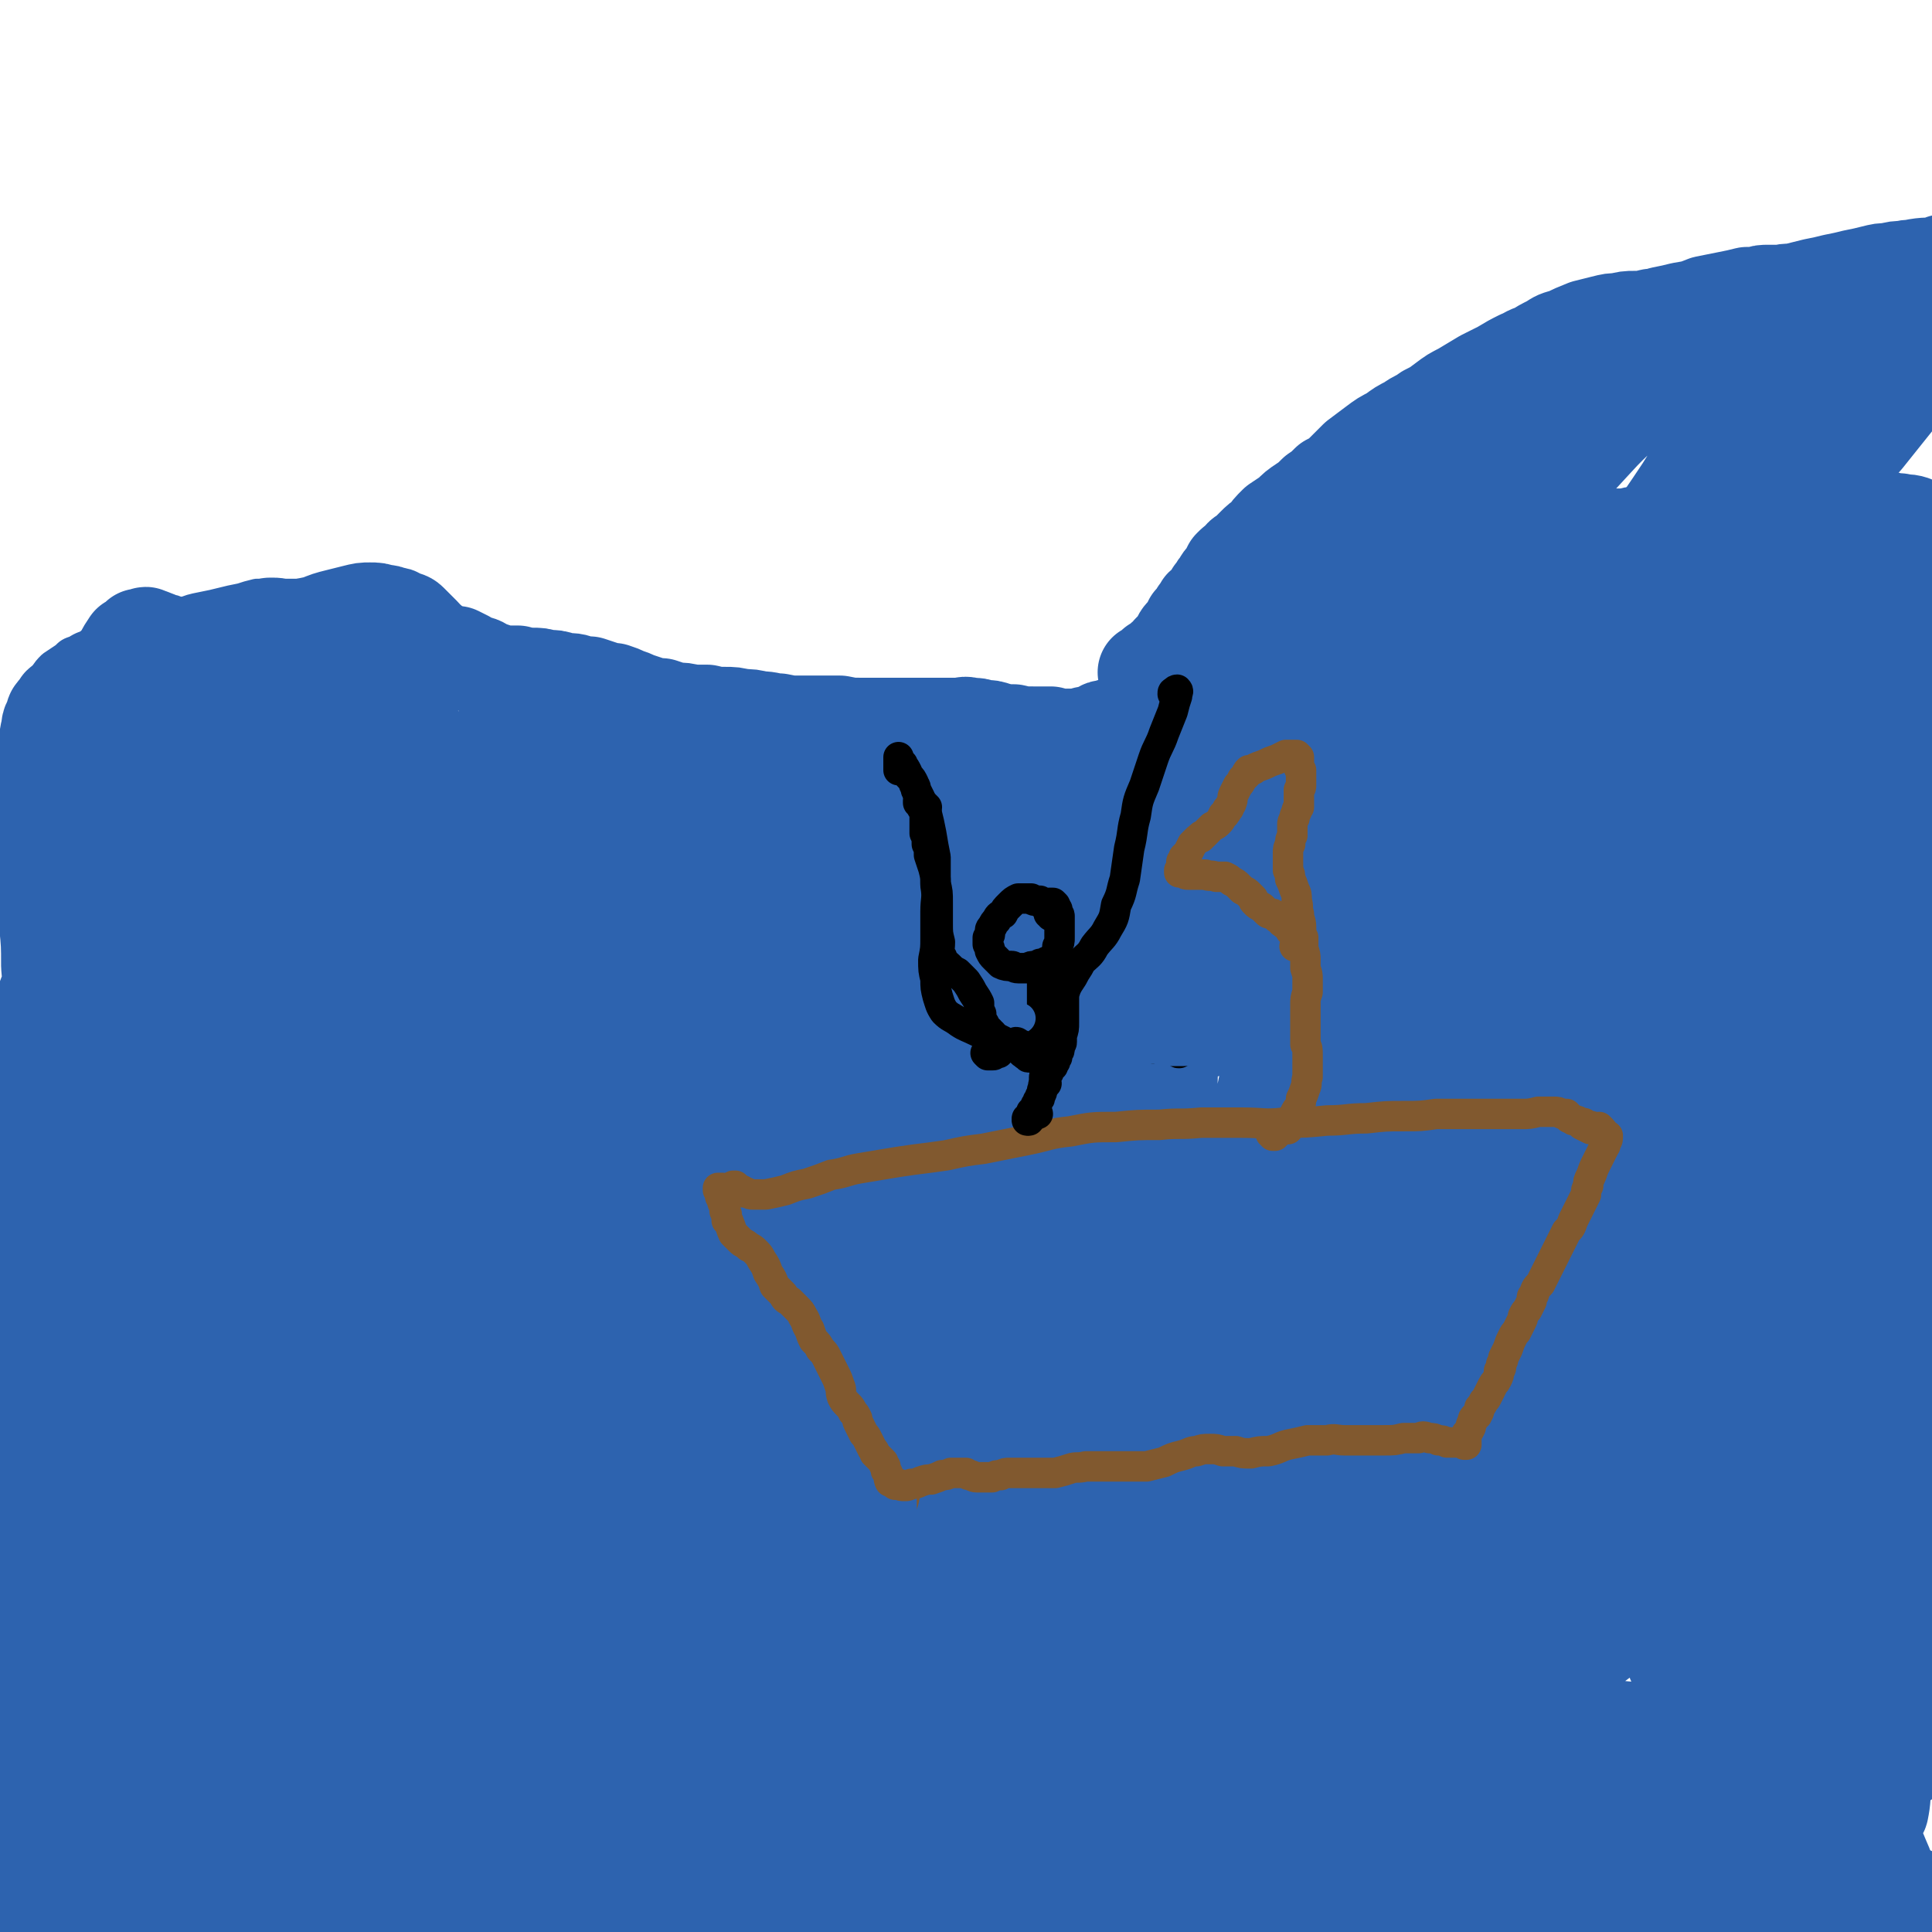 <svg viewBox='0 0 888 888' version='1.1' xmlns='http://www.w3.org/2000/svg' xmlns:xlink='http://www.w3.org/1999/xlink'><g fill='none' stroke='#2D63AF' stroke-width='14' stroke-linecap='round' stroke-linejoin='round'><path d='M6,356c-1,0 -1,-1 -1,-1 0,0 0,1 0,1 0,0 0,0 0,0 0,0 0,0 0,0 0,-1 0,-1 0,-1 0,0 0,0 0,0 0,0 0,0 0,0 -1,-1 -1,-1 -1,-1 0,0 0,0 0,0 0,0 0,0 0,0 0,-1 0,-1 0,-1 0,0 0,0 0,0 0,-1 0,-1 -1,-1 0,0 0,0 0,0 0,-1 0,-1 0,-1 0,0 0,0 0,0 0,0 0,-1 0,-1 0,0 0,0 0,-1 0,0 0,0 0,0 0,0 0,0 0,0 0,0 0,0 0,0 0,-1 0,-1 0,-1 1,-1 1,-1 1,-1 1,-1 1,-1 2,-1 0,-1 0,-1 0,-1 1,-1 1,-1 1,-2 0,-1 1,-1 1,-2 0,-2 0,-2 1,-3 0,-2 0,-2 0,-4 1,-2 1,-2 2,-3 0,-3 0,-3 1,-5 1,-2 1,-2 2,-5 2,-3 2,-3 3,-5 2,-3 1,-3 3,-5 2,-3 2,-3 4,-5 3,-2 3,-2 6,-4 2,-2 2,-2 5,-3 3,-2 4,-2 7,-3 3,-2 3,-1 6,-3 3,-1 3,-1 6,-2 4,-2 4,-2 7,-3 4,-1 4,-1 9,-2 6,-2 6,-2 13,-4 5,-2 5,-2 10,-3 5,-1 5,-1 9,-2 4,-1 4,-1 9,-2 3,-1 3,-1 7,-2 5,0 5,0 11,0 4,0 4,0 8,0 4,0 4,1 8,1 4,0 4,0 8,1 4,1 4,0 8,1 5,1 5,1 9,2 5,1 5,1 9,3 5,1 5,1 10,2 4,2 4,2 9,3 4,1 4,2 9,3 4,1 4,1 9,2 5,1 5,1 9,2 5,2 5,1 9,3 4,1 4,1 8,2 4,1 4,2 8,3 4,1 4,1 8,2 4,1 4,1 9,2 5,1 5,1 10,2 4,1 4,1 8,1 5,1 5,1 10,2 5,1 5,1 10,2 5,1 5,1 10,2 5,2 5,2 10,3 5,2 5,2 10,4 5,2 5,2 10,5 6,2 6,3 11,6 6,3 6,3 11,6 5,2 5,2 10,4 5,2 5,2 10,3 5,0 5,0 9,0 4,0 4,0 8,0 4,0 4,-1 7,-1 3,0 3,0 6,-1 3,0 3,0 6,-1 4,-1 4,-1 7,-2 4,0 4,0 8,-1 4,-1 4,-1 8,-2 4,-1 4,-1 7,-1 4,-1 4,-1 8,-2 4,0 4,0 8,-1 5,0 5,0 10,-1 5,-1 5,-2 10,-3 5,-1 5,-1 9,-3 5,-1 5,-1 9,-2 4,-2 4,-2 9,-3 4,-2 4,-2 8,-3 4,-2 4,-2 8,-4 3,-1 3,-2 7,-3 3,-3 3,-3 6,-5 4,-2 4,-2 8,-4 3,-2 3,-2 7,-4 4,-2 4,-2 8,-4 4,-2 4,-2 8,-4 4,-2 4,-2 8,-4 3,-1 3,-1 7,-3 4,-1 4,-1 8,-3 4,-1 4,-1 8,-3 4,-1 4,-1 8,-2 4,-1 4,-1 8,-3 5,-1 5,-1 9,-2 6,-2 6,-2 11,-4 6,-1 6,-1 11,-3 5,-1 5,-1 11,-2 5,-1 5,-1 10,-2 5,-2 5,-1 10,-3 6,-1 6,-1 12,-2 5,-2 5,-2 11,-4 5,-1 5,-1 10,-3 6,-1 6,-1 12,-2 5,-2 5,-2 11,-3 5,-1 5,-1 10,-3 6,-1 6,-1 11,-2 3,-1 3,-1 6,-1 5,-1 5,-1 10,-2 4,0 4,-1 9,-1 5,-1 5,-1 9,-1 4,0 4,0 8,0 3,0 3,0 6,0 3,0 3,0 7,0 4,0 4,0 8,0 5,-1 5,-1 10,-1 4,0 4,0 8,0 4,0 4,0 8,0 3,0 3,0 6,1 2,0 2,0 4,1 2,1 2,1 3,2 2,1 2,1 3,2 2,1 2,1 3,2 1,1 1,1 2,2 2,1 1,1 3,1 1,1 1,1 2,1 1,1 1,1 2,1 1,0 1,0 3,1 1,0 1,0 2,0 1,0 1,0 2,1 1,0 1,0 3,0 1,0 1,0 2,1 1,0 1,0 2,0 '/></g>
<g fill='none' stroke='#2D63AF' stroke-width='45' stroke-linecap='round' stroke-linejoin='round'><path d='M38,321c0,0 -1,-1 -1,-1 0,0 1,0 1,0 0,0 0,0 -1,0 0,0 0,0 0,0 0,0 0,0 -1,0 0,0 0,0 0,1 -1,0 -1,0 -1,0 0,0 0,0 0,0 -1,0 -1,0 -1,0 -1,0 0,0 -1,1 0,0 0,0 -1,0 0,0 0,0 0,0 -1,1 -1,0 -1,1 -1,0 -1,0 -1,0 -1,1 -1,1 -1,1 -1,0 -1,0 -1,1 0,0 0,0 -1,1 0,0 0,0 -1,1 0,0 0,0 0,1 -1,0 -1,0 -1,1 0,0 0,0 0,1 -1,2 -2,2 -2,5 -1,4 -1,4 -1,8 -1,5 -1,5 -1,10 0,6 0,6 0,11 0,6 0,6 0,12 0,7 0,7 0,13 1,8 1,8 1,17 0,9 0,9 0,18 1,10 1,10 1,20 1,10 0,10 1,20 1,9 1,9 3,19 1,10 1,10 2,20 2,12 2,12 4,24 2,14 2,14 4,28 2,14 2,14 4,28 2,13 2,13 4,25 1,9 1,9 1,18 1,5 1,5 1,10 0,3 0,4 -1,6 -1,2 -2,2 -4,2 -2,-1 -3,-2 -4,-6 -4,-6 -4,-7 -6,-14 -4,-12 -4,-12 -6,-25 -3,-15 -3,-15 -5,-31 -3,-17 -3,-17 -4,-33 -1,-16 -1,-16 -1,-32 1,-13 0,-13 2,-26 1,-9 0,-9 3,-18 1,-3 3,-6 5,-5 3,0 4,3 5,8 4,10 3,10 5,21 2,16 2,17 3,33 2,20 2,20 2,41 1,23 1,23 1,46 -1,24 -1,24 -3,49 -2,24 -3,24 -5,49 -3,22 -3,22 -6,44 -3,18 -3,18 -6,36 -2,13 -2,13 -4,26 -1,7 0,7 -1,14 -1,0 -1,2 -1,1 0,-5 0,-6 1,-12 1,-13 1,-13 2,-27 1,-19 1,-19 3,-39 2,-23 2,-23 4,-47 3,-23 3,-23 6,-46 2,-18 2,-18 6,-36 2,-11 1,-11 4,-21 1,-1 3,-2 3,-1 1,7 0,9 0,18 -1,17 -1,17 -3,33 -3,24 -3,24 -5,47 -4,26 -4,26 -7,52 -3,26 -3,26 -6,52 -2,22 -2,22 -4,45 -1,15 -1,15 -2,31 -1,7 0,11 -1,14 0,1 -1,-3 -1,-7 -1,-12 -1,-12 -1,-24 -1,-19 -1,-19 -1,-38 0,-24 0,-24 1,-48 1,-25 1,-25 2,-50 2,-25 2,-25 4,-51 2,-24 2,-24 5,-49 1,-21 2,-21 3,-41 1,-16 2,-16 2,-31 1,-8 1,-9 0,-16 0,-1 -2,-1 -2,0 -3,8 -2,9 -4,18 -2,17 -3,17 -4,33 -2,24 -2,24 -4,48 -1,28 -1,28 -2,56 -1,28 -1,28 -1,56 0,26 0,26 0,51 0,19 0,19 1,38 0,12 0,12 1,23 0,4 1,8 1,7 0,-1 0,-5 0,-11 0,-13 0,-13 0,-27 -1,-21 -1,-21 -1,-42 -1,-26 -1,-26 -1,-52 0,-28 -1,-28 0,-56 1,-26 1,-26 2,-52 1,-21 1,-21 3,-41 2,-13 1,-13 4,-25 1,-3 3,-7 3,-5 3,5 2,9 3,18 3,20 2,20 4,39 2,28 1,28 3,55 2,32 2,32 4,63 2,32 2,32 4,63 2,28 2,28 4,55 2,20 2,20 4,40 1,10 1,14 2,20 0,1 0,-2 0,-5 -1,-14 -2,-14 -2,-29 -1,-24 -1,-24 -1,-48 0,-30 0,-31 2,-61 1,-32 1,-32 5,-64 6,-41 5,-42 15,-82 7,-29 6,-31 18,-56 1,-4 7,-5 8,-2 4,10 2,14 3,28 1,27 0,27 0,54 -1,36 -1,36 -1,72 0,38 1,38 2,77 1,35 1,35 2,70 0,26 1,26 0,52 -1,14 1,16 -3,28 0,2 -4,3 -5,1 -5,-8 -4,-10 -6,-20 -4,-15 -4,-15 -6,-31 -3,-22 -4,-22 -5,-45 -1,-41 -3,-41 0,-83 3,-45 3,-45 10,-90 5,-26 6,-26 13,-52 4,-18 4,-18 10,-36 2,-7 4,-13 6,-14 2,-1 2,5 1,10 -1,18 -2,18 -4,36 -3,30 -3,30 -5,59 -2,38 -2,38 -2,75 0,38 1,38 2,77 1,30 2,30 3,60 1,14 2,17 0,29 0,2 -2,-1 -3,-2 -4,-17 -3,-17 -6,-34 -4,-29 -5,-29 -8,-58 -5,-35 -5,-35 -7,-71 -2,-37 -2,-37 -1,-74 1,-32 1,-32 5,-64 3,-21 3,-21 8,-42 2,-8 3,-13 6,-15 2,-1 2,4 3,9 1,19 0,19 0,38 -1,31 -1,31 -2,61 -1,34 0,34 -2,68 -2,29 0,29 -5,57 -2,15 -1,16 -8,29 -2,4 -4,6 -8,5 -6,-2 -7,-5 -11,-11 -8,-14 -8,-15 -12,-30 -8,-24 -8,-24 -12,-50 -5,-32 -5,-32 -7,-65 -1,-33 -2,-33 1,-67 2,-37 1,-38 10,-74 8,-34 9,-36 25,-66 5,-10 12,-15 18,-13 7,2 6,11 8,22 4,24 3,25 4,49 1,29 1,29 1,59 -1,26 0,26 -2,51 -2,16 -1,17 -7,31 -2,6 -4,8 -9,9 -3,1 -4,-1 -6,-4 -5,-7 -4,-7 -8,-15 -5,-13 -5,-13 -8,-27 -5,-17 -5,-17 -8,-35 -3,-19 -3,-19 -5,-39 -1,-15 -1,-15 -1,-31 1,-8 0,-11 4,-17 1,-1 4,0 5,3 7,16 6,17 10,36 7,33 7,33 12,67 4,25 4,25 6,50 2,15 2,15 2,30 0,3 -1,7 -3,7 -2,-2 -3,-6 -5,-12 -3,-9 -3,-9 -5,-19 -3,-15 -3,-15 -6,-31 -3,-20 -3,-20 -4,-40 -2,-21 -3,-21 -3,-42 0,-20 -2,-21 2,-40 2,-10 5,-20 9,-19 4,1 5,11 8,22 5,21 4,22 7,43 4,25 4,25 7,51 2,21 3,21 4,43 0,11 1,13 -1,22 0,2 -3,3 -4,1 -5,-8 -4,-10 -7,-20 -5,-14 -5,-14 -8,-29 -3,-15 -3,-15 -5,-30 -3,-18 -3,-18 -4,-37 -2,-19 -2,-19 -2,-38 1,-29 0,-30 4,-58 2,-12 4,-12 8,-22 2,-4 3,-4 6,-7 2,-2 2,-2 4,-4 0,0 0,0 0,0 0,6 0,6 -2,12 -2,14 -2,14 -5,28 -3,13 -3,13 -6,27 -2,9 -2,9 -4,18 -3,8 -2,8 -5,15 -2,5 -2,6 -6,9 -1,1 -3,1 -4,0 -3,-4 -3,-5 -4,-11 -1,-9 -1,-10 -1,-20 0,-14 0,-14 1,-28 1,-17 1,-17 3,-34 2,-18 2,-18 5,-36 4,-27 4,-27 9,-54 2,-10 2,-10 4,-19 0,0 0,0 0,0 -1,4 -1,4 -2,8 -1,8 -1,8 -2,16 -2,11 -2,11 -4,22 -2,11 -2,11 -3,23 -2,9 -2,9 -3,17 -1,4 -1,6 -2,7 0,1 0,-1 0,-3 1,-5 1,-5 1,-10 1,-9 1,-9 1,-17 1,-9 1,-9 1,-18 1,-10 1,-10 1,-19 1,-8 1,-8 1,-16 0,-5 0,-5 0,-11 0,-4 0,-4 0,-8 0,-2 0,-2 0,-4 0,-1 0,-1 -1,-2 0,-1 0,-1 0,-2 -1,-1 -1,-1 -1,-1 -1,-1 -1,-1 -2,-2 -1,-1 -1,-1 -2,-2 -1,0 -2,0 -3,0 -2,0 -2,0 -4,1 -2,1 -2,1 -4,2 -2,0 -2,0 -4,1 -1,1 -1,1 -2,1 0,0 0,0 -1,0 0,0 0,0 0,0 0,0 0,0 0,0 0,-1 1,-1 1,-3 2,-2 2,-2 3,-4 2,-2 2,-2 4,-5 1,-2 1,-2 3,-5 2,-1 2,-1 4,-3 1,0 1,0 2,0 1,-1 1,-1 2,0 2,0 1,0 3,1 1,0 1,0 2,1 2,0 2,0 3,1 3,1 3,1 5,2 2,1 2,2 4,3 2,1 2,1 4,1 2,0 2,0 5,0 2,0 2,0 4,-1 3,-1 3,-1 5,-2 2,0 2,0 4,0 1,-1 1,-1 2,-1 1,1 1,1 2,2 2,0 1,0 3,1 2,1 2,1 3,2 2,0 2,0 4,1 3,0 3,0 6,1 2,0 2,0 5,0 1,1 1,1 3,1 2,0 2,0 3,1 2,0 2,0 4,0 2,0 2,0 4,-1 2,0 2,0 4,-1 1,0 1,0 3,0 2,-1 2,-1 3,-1 1,0 1,0 3,0 1,0 1,0 3,0 1,0 1,0 3,0 1,0 1,0 3,-1 2,0 2,0 3,0 1,0 1,0 2,-1 0,0 0,0 0,0 0,0 0,0 0,0 0,0 0,0 -1,-1 -1,-1 -1,-1 -2,-1 -1,-1 -1,-1 -2,-2 -2,-2 -2,-2 -3,-3 -2,0 -2,-1 -4,-1 -1,-1 -1,-1 -3,-1 -2,-1 -2,0 -4,-1 -2,0 -2,0 -4,0 -1,0 -1,0 -2,0 -2,-1 -2,-1 -4,-1 -1,0 -1,0 -3,-1 -2,0 -2,0 -4,0 -1,0 -1,0 -2,0 -3,0 -3,0 -5,0 -1,0 -1,0 -2,0 -1,-1 -1,-1 -2,-1 0,0 0,0 -1,-1 0,0 0,0 0,0 0,0 -1,0 -1,0 1,0 1,0 2,0 2,0 2,1 4,1 4,0 4,1 7,0 4,-1 4,-1 9,-2 5,-2 5,-2 9,-3 4,-1 4,-1 8,-2 4,-1 4,-1 7,-1 3,0 3,0 6,1 2,0 2,0 4,1 2,0 2,0 3,1 1,0 1,0 2,1 1,0 2,0 3,1 1,1 1,1 2,2 1,1 1,1 2,2 1,1 1,1 2,2 2,2 1,2 3,3 2,2 2,2 4,3 2,1 2,1 4,2 3,1 3,1 5,1 2,1 2,1 4,2 1,1 1,1 3,2 2,1 2,0 4,1 2,1 2,2 4,2 3,1 3,1 6,2 3,0 3,0 7,0 3,1 3,1 6,1 4,0 4,0 7,1 4,0 4,0 7,1 4,1 4,0 7,1 3,1 3,1 6,1 3,1 3,1 6,2 3,1 3,1 5,1 3,1 3,1 5,2 3,1 3,1 5,2 3,1 3,1 6,2 3,1 3,1 6,1 3,1 3,1 6,2 4,0 4,0 8,1 3,0 3,0 7,0 4,1 4,1 8,1 4,0 4,0 8,1 4,0 4,0 8,1 5,0 5,1 9,1 5,1 5,1 9,1 5,0 5,0 10,0 5,0 5,0 9,0 5,1 5,1 9,1 5,0 5,0 9,0 4,0 4,0 7,0 3,0 3,0 7,0 3,0 3,0 6,0 3,0 3,0 6,0 3,0 3,0 6,0 2,0 2,0 5,0 2,0 2,-1 5,0 3,0 3,0 6,1 3,0 3,0 6,1 4,1 4,1 8,1 4,1 4,1 9,1 4,0 4,0 8,0 3,1 3,1 7,1 2,0 2,0 5,0 2,0 2,0 4,-1 2,0 2,0 3,0 2,-1 2,-1 4,-2 1,-1 1,-1 3,-1 2,-1 2,-1 4,-1 2,-1 2,-1 4,-1 1,-1 2,0 3,-1 3,-1 3,-1 5,-1 3,-1 3,-1 6,-2 3,-2 3,-2 6,-3 2,-1 2,-1 5,-2 2,-1 2,-1 5,-2 2,-2 2,-2 5,-3 3,-1 3,-1 6,-2 3,-1 3,-1 6,-2 3,-2 3,-2 6,-3 4,-1 4,-1 7,-3 3,-2 3,-2 6,-4 3,-2 3,-1 6,-3 3,-2 3,-2 6,-4 3,-1 3,-1 6,-3 4,-2 4,-2 7,-3 4,-2 4,-2 7,-4 4,-2 4,-2 8,-4 4,-1 4,-1 8,-3 4,-1 4,-1 8,-2 3,-1 3,-1 7,-3 4,-1 4,-1 7,-2 4,-2 4,-2 8,-4 4,-1 4,-1 8,-3 4,-2 4,-2 8,-4 4,-2 4,-2 8,-3 4,-2 4,-2 8,-3 4,-1 4,-1 8,-2 3,-1 3,-1 7,-1 3,-1 3,-1 7,-2 4,-1 4,-1 8,-1 3,-1 3,-1 7,-2 3,-1 3,-1 7,-1 3,-1 3,0 6,-1 3,0 3,0 6,0 2,-1 2,-1 5,-1 4,-1 4,-1 7,-1 3,-1 3,-1 5,-1 4,-1 4,-1 7,-2 5,0 5,0 9,-1 4,-1 4,-1 9,-1 3,-1 3,-1 7,-1 3,-1 3,-1 7,-1 2,0 2,0 5,0 2,-1 2,-1 4,-1 3,0 3,0 5,0 4,0 4,-1 7,-1 4,0 4,0 8,0 4,0 4,-1 8,-1 3,0 3,0 7,1 3,0 3,0 6,1 3,0 3,1 6,1 3,1 3,1 6,1 3,1 3,1 6,1 3,1 3,0 6,1 2,1 2,1 4,2 2,0 2,0 3,1 1,2 1,2 1,4 1,1 1,1 1,3 0,3 0,3 0,5 0,3 0,3 0,6 0,3 0,3 0,6 0,3 1,3 0,7 0,4 0,4 -1,8 -1,5 -1,5 -2,10 -2,6 -2,6 -3,12 -2,7 -3,7 -5,13 -2,7 -2,7 -4,14 -2,7 -2,7 -4,14 -1,7 -1,7 -3,14 -1,6 -1,6 -2,13 -1,6 -1,6 -2,13 -1,5 -1,5 -2,10 0,4 0,4 -1,7 0,2 0,3 0,4 0,1 -1,0 -1,0 0,-3 0,-3 -1,-6 0,-6 0,-6 0,-11 0,-8 -1,-8 0,-16 0,-10 0,-10 1,-20 2,-12 2,-12 4,-23 3,-12 3,-12 6,-24 3,-11 3,-11 7,-23 3,-10 3,-10 6,-19 3,-6 2,-6 5,-12 0,0 0,-1 0,-1 -1,6 -2,6 -4,12 -3,12 -3,12 -6,23 -5,17 -5,17 -9,33 -5,19 -5,19 -10,38 -4,18 -4,18 -8,35 -4,14 -4,14 -7,28 -3,9 -3,9 -5,17 -1,4 -1,6 -1,7 -1,0 -1,-2 -1,-5 1,-6 1,-6 2,-13 1,-11 1,-11 2,-21 2,-13 2,-13 4,-27 2,-13 2,-13 4,-27 2,-12 2,-12 5,-24 2,-10 2,-10 5,-20 2,-7 2,-7 4,-14 0,-2 1,-5 1,-5 0,-1 -1,2 -2,4 -2,8 -2,8 -4,16 -4,11 -4,11 -8,23 -4,14 -4,14 -8,28 -3,11 -3,11 -6,23 -2,7 -2,7 -4,15 0,2 -1,4 -1,4 1,-2 1,-4 2,-8 2,-9 2,-9 4,-18 2,-13 2,-13 5,-27 2,-15 2,-15 5,-30 2,-13 2,-13 3,-25 1,-8 2,-8 2,-16 0,-1 -1,-3 -1,-2 -2,4 -2,6 -3,12 -3,12 -3,12 -6,23 -4,15 -4,15 -8,30 -4,15 -4,15 -7,30 -3,10 -3,10 -6,21 -1,5 -1,6 -2,11 0,0 0,-1 0,-1 1,-5 1,-5 2,-11 2,-9 2,-9 3,-19 2,-13 2,-13 4,-25 1,-12 2,-12 3,-24 1,-9 1,-9 1,-18 1,-5 1,-7 1,-10 0,0 -1,2 -1,3 -3,7 -2,7 -4,14 -7,22 -6,22 -13,43 -6,16 -6,17 -13,32 -3,6 -3,7 -7,12 0,1 -2,1 -2,0 0,-5 1,-6 2,-12 2,-12 2,-12 5,-24 4,-15 4,-15 8,-30 2,-8 2,-8 4,-17 2,-7 3,-7 5,-15 2,-6 2,-6 4,-12 1,-3 2,-7 2,-6 0,0 0,4 -2,9 -5,17 -4,17 -10,34 -7,19 -7,20 -15,38 -9,20 -10,20 -20,39 -6,10 -7,11 -13,18 -1,1 -1,-1 0,-3 1,-7 1,-7 4,-14 3,-11 3,-11 7,-22 6,-18 6,-18 13,-36 7,-21 7,-21 15,-42 4,-11 4,-11 8,-22 4,-10 4,-10 7,-19 3,-7 3,-7 6,-15 1,-1 2,-4 1,-3 -4,11 -5,14 -10,28 -8,23 -8,23 -16,47 -7,18 -7,18 -14,37 -4,12 -4,12 -8,23 -2,5 -2,5 -4,10 0,0 0,1 0,1 0,-3 0,-4 1,-8 1,-9 1,-9 3,-19 3,-14 3,-14 6,-28 4,-15 4,-15 8,-31 4,-12 4,-12 7,-25 2,-8 2,-8 5,-15 0,-3 1,-5 1,-5 0,0 -1,2 -2,5 -5,10 -5,10 -10,21 -13,26 -12,26 -26,52 -10,19 -9,20 -21,39 -6,9 -6,9 -14,17 -1,1 -3,3 -4,2 0,-4 1,-7 3,-13 3,-12 3,-12 7,-25 5,-18 6,-18 12,-36 5,-15 5,-15 10,-29 1,-6 1,-6 3,-11 0,0 1,0 1,0 -4,9 -4,9 -8,18 -6,16 -6,16 -12,32 -4,11 -4,11 -7,23 -1,4 -1,6 0,7 1,1 3,0 6,-2 4,-4 4,-5 7,-9 '/><path d='M763,302c0,0 0,0 -1,-1 0,0 1,1 1,1 0,-1 0,-1 0,-3 -1,-1 -1,-1 -1,-3 0,-2 0,-2 -1,-3 0,-2 0,-2 0,-3 -1,-1 -1,-1 -1,-2 0,0 0,0 -1,-1 0,0 0,0 0,-1 -1,0 -1,0 -1,0 -1,-1 -1,0 -1,-1 -1,0 -1,0 -1,0 -1,0 -1,0 -2,0 -1,0 -1,0 -2,0 -1,1 -1,1 -2,1 -2,1 -2,1 -3,1 -2,1 -2,1 -4,1 -2,1 -2,1 -4,2 -2,1 -2,1 -5,2 -2,1 -2,1 -5,2 -2,1 -2,1 -5,3 -5,2 -5,3 -11,5 -11,6 -11,6 -22,12 -11,5 -11,4 -23,9 -12,4 -12,4 -24,8 -12,4 -12,4 -25,7 -11,3 -11,3 -23,5 -9,1 -9,1 -19,1 -5,0 -6,0 -10,-2 -1,0 -1,-2 0,-3 5,-3 6,-3 12,-5 11,-3 11,-3 22,-6 15,-3 15,-2 30,-4 16,-2 16,-2 32,-4 16,-1 16,0 31,-1 13,-1 13,-1 26,-2 7,0 7,0 15,-1 2,0 4,-1 3,-1 -3,-1 -5,-1 -10,-2 -13,0 -13,0 -26,0 -20,1 -20,1 -39,3 -23,2 -23,2 -46,5 -24,4 -24,4 -48,8 -23,5 -23,5 -47,9 -18,3 -18,4 -37,7 -10,2 -10,1 -21,3 -1,0 -3,0 -3,0 4,0 6,0 11,-1 14,-2 14,-2 28,-5 20,-3 20,-3 39,-6 22,-3 22,-3 44,-6 22,-2 22,-2 45,-4 21,-2 21,-2 42,-4 20,-3 20,-3 40,-5 18,-3 18,-3 35,-6 11,-2 11,-2 21,-5 10,-2 10,-2 19,-6 6,-2 7,-2 13,-6 2,-2 4,-3 3,-5 -1,-1 -3,-1 -6,-1 -12,0 -12,0 -24,3 -20,5 -20,5 -41,11 -22,7 -22,8 -44,15 -23,8 -23,8 -46,15 -22,7 -22,7 -44,13 -16,5 -16,5 -32,8 -6,1 -7,1 -13,1 0,0 0,0 0,0 6,-3 6,-3 12,-5 12,-6 12,-6 24,-12 16,-7 16,-7 33,-13 19,-8 19,-7 39,-15 20,-8 20,-8 40,-17 16,-7 16,-6 32,-14 9,-4 9,-3 17,-8 1,-1 3,-3 2,-4 -2,-2 -4,-1 -7,-1 -9,0 -9,1 -19,2 -15,3 -15,3 -30,7 -18,4 -18,3 -36,9 -21,6 -21,6 -42,14 -19,8 -20,8 -38,19 -10,6 -13,6 -19,14 -2,4 -1,8 2,11 5,6 7,7 15,9 12,2 13,0 26,-2 17,-3 17,-4 33,-8 17,-5 17,-5 33,-11 19,-6 19,-7 37,-14 18,-8 18,-9 36,-17 12,-6 12,-6 24,-10 6,-3 6,-3 13,-5 3,0 7,-2 6,0 -3,2 -6,4 -13,8 -18,11 -18,10 -37,20 -23,13 -23,13 -46,25 -27,14 -26,14 -53,26 -25,12 -26,12 -51,23 -18,7 -18,7 -35,14 -5,1 -9,2 -10,3 0,0 4,0 8,-1 13,-4 13,-5 26,-10 20,-7 19,-8 39,-15 24,-9 24,-9 48,-17 24,-9 24,-9 49,-17 22,-7 22,-7 43,-14 10,-2 10,-2 19,-4 7,-2 8,-2 15,-2 1,0 4,2 2,3 -10,8 -13,8 -26,15 -21,13 -22,12 -44,24 -26,13 -26,14 -53,26 -29,13 -29,14 -58,24 -26,10 -26,10 -52,17 -16,4 -16,4 -32,5 -3,0 -7,-1 -6,-3 5,-6 9,-7 18,-11 19,-10 19,-11 39,-18 28,-11 28,-11 56,-19 31,-9 31,-9 62,-16 26,-6 26,-5 53,-8 17,-3 17,-2 34,-3 9,0 9,-1 18,0 8,1 16,1 16,5 1,4 -6,9 -15,13 -34,16 -35,15 -71,28 -30,10 -30,10 -61,18 -30,8 -30,7 -60,13 -25,5 -25,5 -50,8 -17,2 -17,2 -35,2 -8,1 -8,0 -16,-1 -2,0 -4,-1 -3,-1 4,-3 6,-3 13,-5 25,-10 25,-11 51,-19 32,-11 32,-10 64,-19 35,-9 35,-9 69,-19 27,-7 27,-7 53,-15 7,-3 12,-2 13,-7 2,-4 -2,-9 -8,-10 -23,-3 -25,-1 -51,1 -38,4 -39,4 -77,11 -46,8 -46,9 -92,19 -44,9 -44,10 -89,20 -34,7 -34,7 -69,13 -21,3 -21,3 -41,6 -6,0 -11,0 -11,1 1,0 7,1 13,1 21,-2 21,-3 42,-6 33,-5 33,-6 66,-11 38,-5 38,-4 75,-9 37,-4 37,-4 73,-8 28,-3 28,-3 56,-6 11,-1 17,0 22,-1 2,0 -4,0 -8,0 -22,1 -22,1 -43,4 -34,4 -34,4 -69,9 -44,8 -44,7 -88,16 -50,11 -50,12 -99,25 -42,11 -42,11 -84,23 -27,7 -27,8 -55,16 -10,3 -16,4 -20,5 -2,0 5,-2 10,-4 22,-8 22,-9 44,-17 36,-13 36,-13 73,-24 45,-13 45,-15 90,-25 43,-10 43,-9 86,-16 32,-4 32,-4 63,-7 16,-1 19,-2 31,0 2,0 -1,3 -3,4 -19,7 -20,5 -41,11 -36,9 -36,8 -72,18 -46,13 -46,13 -92,27 -45,14 -44,15 -89,29 -26,8 -26,8 -52,14 -3,1 -8,2 -6,1 7,-1 13,-1 26,-4 32,-8 32,-10 64,-17 46,-11 46,-12 93,-21 52,-9 52,-9 104,-14 45,-5 45,-4 90,-6 30,-2 30,-1 60,-1 8,0 18,1 17,1 -1,0 -10,0 -21,0 -30,1 -30,0 -59,2 -43,3 -43,3 -86,8 -49,6 -49,5 -98,14 -46,9 -46,9 -92,22 -36,10 -36,10 -70,24 -17,7 -20,7 -31,18 -3,3 -1,8 3,9 12,5 14,4 28,4 28,-1 28,-2 55,-7 36,-6 36,-7 72,-15 35,-8 35,-8 71,-16 30,-6 30,-5 59,-12 19,-5 19,-5 38,-10 5,-1 10,-2 9,-2 -1,-1 -7,0 -14,1 -26,4 -25,5 -51,9 -38,7 -38,7 -76,15 -44,9 -44,8 -88,18 -46,10 -46,10 -91,23 -42,11 -42,12 -84,26 -23,8 -23,8 -46,17 -12,5 -12,5 -25,10 -7,3 -13,6 -15,5 -2,-1 2,-7 7,-10 35,-19 36,-20 73,-35 40,-16 40,-15 81,-28 43,-13 43,-13 87,-24 40,-9 41,-8 81,-16 33,-6 33,-6 66,-12 21,-3 21,-3 41,-6 5,0 11,-1 9,-1 -5,0 -11,0 -23,2 -27,3 -28,2 -55,6 -41,7 -41,6 -81,14 -50,11 -51,9 -100,23 -54,16 -54,17 -107,36 -23,8 -22,9 -44,19 -18,8 -18,8 -37,17 -16,7 -16,8 -33,15 -10,4 -20,9 -20,8 1,-1 11,-7 22,-12 61,-28 61,-29 124,-54 44,-17 44,-16 89,-30 41,-13 41,-12 83,-23 33,-9 33,-9 67,-18 21,-6 21,-5 42,-12 4,-2 10,-5 8,-5 -7,-3 -13,-2 -26,-1 -29,3 -29,2 -57,8 -41,8 -41,8 -80,19 -48,14 -48,14 -94,31 -37,13 -36,14 -73,28 -14,5 -14,6 -28,11 -13,4 -13,4 -26,7 -8,2 -17,5 -17,1 1,-6 7,-14 19,-21 49,-30 50,-29 103,-53 41,-18 42,-17 86,-31 41,-13 41,-12 83,-21 35,-8 35,-7 70,-12 23,-3 23,-3 47,-4 11,-1 12,-2 22,0 2,0 3,2 1,3 -10,5 -11,4 -23,8 -24,7 -24,7 -48,14 -34,9 -34,9 -68,17 -39,10 -39,10 -79,20 -37,9 -37,11 -75,18 -24,5 -25,5 -49,5 -7,0 -14,-2 -13,-5 2,-5 9,-7 18,-11 23,-10 23,-10 46,-18 31,-11 31,-10 63,-19 36,-9 36,-9 71,-17 34,-7 34,-6 69,-12 29,-5 29,-5 58,-9 24,-4 24,-4 47,-8 18,-3 18,-3 36,-6 10,-2 10,-1 20,-4 1,0 2,-2 2,-2 -9,0 -10,-1 -20,0 -23,2 -23,2 -46,5 -34,4 -34,4 -67,9 -38,5 -38,5 -77,11 -34,6 -34,7 -69,12 -19,3 -19,3 -38,5 -4,0 -8,0 -8,0 2,-1 6,-1 12,-2 16,-4 16,-4 31,-8 22,-5 22,-5 45,-9 26,-5 26,-5 53,-10 26,-5 26,-5 53,-10 22,-3 22,-3 44,-7 17,-2 17,-2 34,-5 10,-2 10,-2 19,-4 4,-1 5,-1 8,-3 0,-1 -1,-2 -2,-2 -7,-2 -8,-2 -16,-1 -18,0 -18,0 -36,2 -24,2 -24,2 -48,6 -31,4 -31,4 -61,9 -33,6 -33,6 -67,12 -31,6 -31,6 -61,12 -24,5 -24,6 -49,10 -14,3 -14,4 -29,6 -5,0 -8,1 -10,0 0,0 3,0 5,-1 11,-3 11,-3 22,-7 18,-5 18,-5 36,-10 23,-6 23,-6 46,-12 23,-6 23,-6 45,-12 20,-6 20,-5 38,-12 12,-3 13,-3 23,-9 3,-1 6,-5 4,-6 -5,-3 -8,-3 -17,-3 -20,1 -20,2 -39,5 -29,5 -29,5 -56,12 -34,9 -34,9 -67,20 -31,10 -31,11 -61,22 -16,7 -16,7 -31,14 -14,6 -14,7 -27,13 -13,5 -13,5 -27,11 -10,4 -10,5 -20,8 -3,1 -8,1 -6,0 6,-7 10,-9 21,-17 29,-20 30,-20 59,-40 21,-15 21,-15 42,-30 12,-8 12,-7 23,-16 4,-4 6,-5 7,-8 0,-2 -2,-3 -5,-3 -9,1 -9,1 -18,3 -12,4 -12,5 -25,9 -8,4 -8,4 -17,7 -11,5 -11,5 -21,10 -9,4 -9,4 -18,8 -11,5 -11,5 -22,9 -10,4 -10,4 -21,8 -8,3 -8,4 -16,5 -3,1 -7,1 -7,-1 0,-3 3,-4 6,-8 6,-6 7,-6 13,-12 14,-14 14,-13 28,-27 10,-10 10,-10 19,-21 3,-3 4,-3 6,-6 0,0 0,0 0,0 -3,4 -3,3 -5,8 -3,4 -3,4 -6,10 -3,8 -4,8 -7,16 -4,10 -4,10 -8,20 -4,11 -4,11 -7,21 -3,9 -3,9 -5,17 -1,5 -1,6 -2,11 0,2 0,3 0,4 0,0 0,-1 0,-2 1,-3 1,-3 2,-7 2,-5 2,-5 3,-10 2,-7 3,-7 5,-14 2,-7 2,-7 4,-14 2,-5 2,-5 4,-10 1,-4 1,-4 1,-8 0,-3 0,-3 -1,-6 -2,-3 -2,-2 -4,-5 -3,-3 -3,-3 -6,-5 -3,-3 -3,-3 -7,-5 -4,-3 -4,-3 -8,-4 -4,-2 -5,-3 -9,-2 -5,1 -6,1 -10,4 -6,5 -6,5 -11,12 -12,18 -11,19 -23,38 '/><path d='M130,330c0,0 -1,-1 -1,-1 0,0 1,1 1,1 0,-1 0,-2 0,-3 0,-1 -1,-1 -1,-2 0,-1 0,-1 0,-2 0,0 0,0 0,0 0,0 0,0 0,0 0,0 0,0 0,0 0,0 0,0 0,1 0,0 0,0 0,1 0,1 0,1 0,2 0,2 0,2 0,3 0,2 0,2 0,4 1,2 0,2 1,5 0,2 0,2 0,5 1,2 1,2 1,5 0,2 0,2 1,5 0,3 0,3 1,6 0,3 0,3 0,6 1,2 1,2 1,5 0,3 0,3 0,6 0,6 1,6 1,12 0,12 1,12 0,24 0,12 0,12 -1,25 -1,12 -2,11 -3,23 -2,13 -2,13 -3,25 -1,9 -1,9 -1,18 0,16 0,17 1,33 1,12 2,12 4,23 3,12 3,12 6,24 3,9 3,9 6,18 3,7 3,7 5,14 1,4 1,4 2,8 0,1 0,2 0,2 0,-2 0,-3 0,-6 -1,-12 -1,-12 -1,-24 -1,-19 -1,-19 -1,-38 0,-25 -1,-25 1,-51 2,-28 2,-28 5,-56 4,-28 4,-28 9,-56 4,-23 5,-23 10,-47 2,-12 2,-12 3,-25 1,-2 1,-5 0,-4 -1,0 -2,3 -3,7 -6,16 -6,16 -10,33 -6,28 -6,28 -9,56 -4,34 -4,34 -6,69 -2,30 -2,30 -3,60 -2,26 -2,26 -3,53 -2,27 -1,27 -3,54 -2,27 -3,27 -5,54 -2,28 -2,28 -3,56 0,27 0,27 2,53 2,23 1,23 6,45 4,15 4,15 10,29 4,9 5,9 11,16 5,5 7,6 13,6 5,0 7,-2 10,-7 6,-11 6,-12 8,-24 4,-22 3,-22 5,-44 1,-27 1,-27 2,-55 1,-25 2,-25 3,-50 1,-18 2,-18 1,-37 0,-15 0,-15 -4,-30 -2,-12 -2,-13 -7,-24 -4,-8 -4,-9 -10,-15 -4,-3 -6,-4 -11,-2 -7,2 -8,3 -12,10 -7,15 -7,16 -9,33 -5,24 -5,25 -5,50 0,31 1,31 5,63 3,32 3,32 9,64 5,25 4,25 12,50 5,18 5,18 13,35 4,10 4,11 10,18 2,2 5,2 6,0 2,-7 2,-9 1,-18 -2,-19 -3,-19 -7,-38 -6,-26 -6,-26 -13,-53 -9,-33 -10,-33 -19,-67 -8,-34 -8,-34 -16,-68 -6,-28 -6,-28 -11,-56 -4,-19 -3,-19 -6,-38 -1,-6 -1,-6 -2,-12 0,-2 -1,-6 -1,-5 1,8 0,12 2,23 4,29 4,29 10,58 7,34 8,34 17,68 9,32 9,32 19,63 9,27 9,27 19,54 6,15 5,16 13,31 3,4 5,8 8,7 4,-1 5,-5 5,-11 1,-19 0,-20 -2,-40 -4,-32 -5,-32 -10,-65 -5,-42 -6,-42 -11,-84 -4,-42 -4,-42 -7,-84 -3,-32 -3,-33 -3,-65 0,-27 -1,-28 1,-55 1,-24 2,-23 4,-47 1,-14 1,-14 2,-28 0,-3 0,-7 0,-6 -3,3 -4,7 -6,15 -7,25 -8,25 -12,52 -5,36 -6,36 -7,73 -2,37 -1,37 0,73 2,25 2,25 6,49 1,7 1,11 4,13 2,1 4,-3 5,-7 4,-15 3,-15 4,-31 2,-23 1,-23 1,-46 1,-30 0,-30 0,-60 1,-31 0,-31 1,-63 1,-25 1,-25 3,-50 1,-17 1,-17 2,-35 1,-10 1,-10 2,-21 1,-2 1,-5 1,-4 0,1 0,3 -1,7 -3,16 -3,16 -6,32 -3,24 -4,24 -6,48 -2,24 -2,24 -1,48 0,15 0,16 4,29 2,4 5,7 8,5 5,-2 6,-5 9,-11 6,-13 6,-14 9,-28 5,-18 5,-18 8,-36 4,-21 4,-21 7,-42 2,-19 2,-19 5,-38 2,-14 1,-14 4,-28 1,-10 1,-10 3,-19 0,-1 1,-3 1,-3 0,1 -1,3 -1,6 -2,14 -3,14 -5,29 -2,21 -3,21 -4,42 -2,23 -2,23 -2,46 -1,18 -1,19 1,37 1,10 1,11 5,19 1,3 3,5 6,4 3,0 4,-2 6,-6 4,-8 4,-9 6,-18 2,-13 2,-13 3,-25 1,-13 1,-13 0,-26 0,-12 0,-12 -1,-24 -1,-10 -1,-10 -3,-19 -1,-6 -1,-7 -4,-11 -1,-1 -3,-1 -4,0 -4,7 -4,8 -7,16 -5,17 -5,17 -9,34 -5,24 -5,25 -8,49 -4,31 -4,32 -5,63 -2,33 -2,33 -1,66 0,34 1,34 3,68 2,35 3,35 5,69 2,33 2,33 3,66 0,28 1,28 -1,55 -1,15 -1,16 -6,30 -1,5 -4,8 -7,6 -7,-4 -8,-8 -13,-18 -11,-21 -11,-21 -18,-43 -9,-29 -9,-29 -16,-59 -5,-24 -4,-24 -7,-49 -1,-21 -2,-22 -1,-43 1,-15 1,-16 5,-30 2,-7 3,-10 9,-12 4,-2 8,0 11,5 10,12 8,13 15,28 9,21 8,22 17,44 10,26 11,26 21,53 9,25 9,25 17,51 7,21 7,21 14,42 3,13 3,13 7,25 1,3 3,8 3,6 1,-2 0,-6 0,-13 -3,-20 -3,-20 -7,-40 -4,-32 -5,-32 -9,-63 -5,-37 -5,-37 -10,-74 -4,-27 -3,-28 -8,-54 -3,-15 -2,-16 -8,-29 -3,-5 -5,-9 -10,-8 -6,0 -8,4 -11,10 -7,16 -7,17 -9,35 -4,28 -4,28 -4,57 -1,38 0,38 3,75 3,35 4,35 7,70 3,24 2,24 4,47 1,11 1,14 3,22 0,1 0,-2 0,-5 -1,-15 -1,-15 -3,-31 -2,-29 -3,-29 -5,-57 -3,-39 -5,-39 -6,-77 -2,-42 -3,-43 -1,-84 2,-34 2,-35 9,-68 7,-28 7,-28 18,-55 8,-21 7,-22 20,-40 8,-12 9,-14 21,-21 7,-4 12,-6 17,-2 8,6 8,11 10,23 5,26 3,27 5,54 3,38 2,38 6,76 4,45 4,45 9,90 4,41 4,41 8,83 3,32 2,32 7,64 3,20 2,21 7,40 1,3 5,7 6,5 3,-9 2,-14 2,-27 1,-28 1,-29 0,-57 -1,-39 -2,-39 -3,-79 -1,-41 -2,-42 -1,-83 1,-30 2,-30 3,-59 1,-21 1,-21 2,-42 0,-16 1,-16 0,-31 0,-7 0,-10 -3,-13 -1,-1 -3,2 -5,5 -5,14 -5,14 -9,29 -5,25 -5,26 -9,52 -5,37 -5,37 -7,73 -3,43 -2,43 -4,85 -1,36 0,36 -1,72 -1,23 -1,23 -4,47 -1,12 -1,16 -6,23 -1,2 -5,-2 -6,-6 -7,-17 -6,-18 -10,-37 -5,-28 -5,-28 -9,-57 -6,-39 -7,-39 -12,-78 -5,-40 -5,-40 -7,-81 -2,-31 -1,-31 -1,-63 -1,-22 0,-22 0,-45 -1,-12 0,-14 -1,-25 -1,-1 -3,0 -3,1 -3,14 -3,15 -4,30 -1,31 -2,31 -1,62 2,39 3,39 8,78 6,41 7,41 16,81 7,30 7,30 15,59 5,17 4,17 10,33 2,4 4,9 5,8 2,-4 1,-9 0,-17 -1,-24 -2,-24 -5,-47 -4,-32 -4,-32 -7,-65 -4,-37 -5,-37 -7,-74 -2,-34 -2,-34 -3,-68 -1,-23 -1,-23 -1,-45 0,-15 0,-15 -1,-29 0,-7 0,-8 -1,-14 -1,-1 -2,-2 -2,-1 -3,10 -3,11 -4,22 -2,28 -2,29 -2,58 2,39 2,39 6,79 4,41 4,41 12,83 6,35 7,35 15,70 4,19 4,19 9,37 0,2 1,6 1,5 0,-6 0,-10 -2,-19 -4,-23 -5,-22 -9,-45 -6,-33 -6,-33 -11,-66 -6,-37 -6,-37 -10,-75 -3,-34 -3,-34 -4,-68 -1,-30 -1,-30 1,-60 1,-28 2,-28 4,-55 3,-22 3,-22 6,-45 1,-15 2,-15 3,-31 1,-8 1,-9 -1,-17 0,-6 -1,-6 -4,-10 -2,-4 -3,-4 -7,-6 -5,-2 -5,-2 -9,-4 -5,-2 -5,-2 -10,-4 -4,-2 -4,-2 -9,-4 -4,-2 -4,-2 -8,-4 -4,-1 -4,-2 -8,-3 -3,-1 -3,-1 -7,-2 -3,-1 -3,-1 -6,-1 -1,-1 -1,-1 -2,-2 -1,-1 0,-1 0,-2 2,-5 2,-5 5,-10 4,-6 4,-6 8,-13 3,-4 3,-4 7,-8 1,-2 1,-3 3,-4 1,0 1,0 2,0 1,1 1,1 3,2 2,1 2,2 4,3 3,1 3,0 6,1 4,1 4,0 8,1 5,2 5,1 10,4 3,2 3,2 6,5 2,3 2,3 3,6 3,4 2,4 5,8 1,2 1,2 3,3 1,1 1,1 2,1 0,0 0,0 1,0 0,0 0,0 0,1 -1,1 -1,1 -1,3 -1,3 -2,3 -2,7 0,3 0,4 2,6 2,2 3,2 6,2 6,-1 7,-2 12,-4 8,-4 7,-5 14,-9 6,-3 6,-3 11,-6 4,-1 5,-1 9,-1 3,0 3,0 5,2 3,2 3,3 5,7 2,7 2,7 3,14 2,14 2,14 3,28 1,21 0,22 1,43 1,28 1,28 2,56 2,29 2,29 5,58 3,26 3,26 7,51 3,20 3,20 8,39 2,10 1,13 8,20 3,4 7,4 10,1 9,-6 8,-9 14,-18 9,-15 9,-16 17,-31 10,-17 10,-17 19,-35 9,-15 9,-16 19,-31 7,-11 7,-12 17,-21 5,-5 7,-8 12,-8 4,0 6,3 6,8 1,13 -1,14 -3,28 -5,24 -5,24 -11,47 -8,28 -9,28 -17,55 -10,31 -10,31 -20,61 -10,31 -10,31 -21,62 -10,29 -9,29 -19,58 -8,22 -8,22 -17,43 -5,12 -5,13 -12,23 -1,2 -3,2 -3,1 -2,-11 -1,-13 1,-25 2,-24 3,-24 7,-47 6,-32 6,-32 14,-63 8,-32 8,-32 19,-63 9,-27 10,-26 20,-52 8,-20 8,-20 17,-39 5,-11 5,-10 10,-22 2,-3 4,-6 3,-6 -1,0 -3,3 -6,7 -11,16 -11,16 -22,32 -18,27 -18,26 -34,53 -18,30 -18,30 -35,60 -16,28 -16,28 -32,57 -13,23 -12,23 -25,46 -7,14 -8,13 -14,27 -2,2 -2,6 -1,5 5,-3 7,-6 13,-13 13,-14 12,-14 24,-29 19,-20 18,-21 37,-40 23,-23 23,-24 47,-44 25,-21 25,-21 52,-39 24,-16 24,-15 49,-28 21,-11 21,-12 43,-19 15,-5 16,-6 31,-6 9,0 14,0 16,6 4,7 1,11 -4,19 -10,17 -12,17 -26,31 -20,21 -21,21 -43,39 -24,20 -25,20 -51,38 -26,19 -26,20 -54,37 -21,13 -21,14 -45,23 -10,4 -16,6 -21,2 -4,-3 -1,-9 4,-15 11,-16 13,-16 28,-28 25,-20 25,-20 51,-37 33,-20 33,-21 69,-37 34,-15 34,-15 70,-26 33,-9 33,-9 67,-15 28,-4 29,-5 57,-5 19,0 22,-2 37,5 7,3 10,9 7,16 -6,14 -10,14 -24,25 -25,19 -26,18 -53,33 -33,19 -34,19 -69,34 -36,16 -37,16 -75,28 -35,11 -35,12 -72,19 -28,6 -28,7 -56,6 -15,0 -18,0 -29,-7 -5,-4 -6,-9 -3,-15 6,-10 9,-11 21,-18 23,-14 24,-15 50,-23 35,-11 36,-11 72,-15 43,-5 43,-5 86,-4 44,1 44,2 88,8 30,4 30,5 59,12 14,3 14,3 26,8 10,4 11,4 20,10 7,5 15,9 11,14 -7,10 -15,13 -34,16 -36,6 -37,2 -74,2 -36,0 -36,-1 -73,-2 -37,-1 -37,-1 -75,-3 -33,-1 -33,-2 -66,-4 -24,-2 -24,-2 -49,-4 -14,-1 -14,-1 -29,-3 -4,0 -9,0 -7,0 3,-1 9,0 18,-1 25,0 25,-1 50,-2 37,0 37,0 74,1 40,2 40,2 80,6 37,4 37,5 74,11 24,4 24,4 47,10 16,4 17,4 31,10 11,5 16,6 20,14 3,4 0,9 -6,12 -26,11 -28,9 -57,14 -30,5 -31,4 -61,6 -33,1 -34,1 -67,0 -33,-1 -33,-1 -67,-5 -28,-3 -29,-3 -57,-9 -21,-4 -21,-4 -40,-11 -9,-3 -15,-5 -16,-9 -1,-3 5,-5 11,-6 19,-3 19,-2 39,-2 31,-1 31,-1 62,-1 37,0 37,0 75,1 39,2 39,2 77,5 28,2 28,2 55,6 14,1 14,1 28,3 14,2 14,2 29,5 13,2 13,2 26,4 9,2 11,2 18,3 1,0 -1,0 -2,0 -31,-8 -31,-8 -62,-16 -37,-10 -37,-9 -74,-20 -27,-9 -27,-9 -53,-18 -18,-7 -18,-8 -36,-16 -8,-4 -9,-4 -16,-9 -1,0 0,-2 1,-2 9,-1 10,0 21,1 20,2 20,2 41,5 26,3 26,3 51,6 20,3 20,3 39,6 14,3 14,3 28,5 15,3 15,3 30,6 17,3 17,3 33,7 14,3 14,2 28,7 7,3 11,4 13,7 1,2 -4,4 -9,5 -37,3 -38,3 -76,2 -48,-1 -48,-2 -96,-6 -32,-2 -32,-3 -64,-7 -27,-3 -27,-3 -54,-7 -18,-3 -18,-3 -35,-7 -7,-2 -11,-3 -13,-6 -1,-1 3,-1 6,-1 16,-1 16,-1 32,0 26,1 26,0 51,2 30,2 30,3 61,6 24,2 24,3 49,6 16,2 16,2 32,4 14,2 14,2 29,4 14,2 14,2 28,4 10,1 10,1 19,2 2,0 4,0 3,-1 -28,-6 -31,-6 -62,-13 -46,-9 -46,-10 -92,-18 -40,-8 -40,-7 -80,-14 -36,-6 -36,-5 -73,-11 -28,-4 -28,-5 -57,-9 -18,-2 -18,-2 -36,-5 -6,-1 -9,0 -13,-2 -1,0 1,0 2,-1 14,-1 14,-1 27,-3 26,-3 26,-4 52,-6 32,-3 32,-2 64,-4 32,-1 32,-1 65,0 29,1 29,1 58,4 20,3 20,3 41,8 6,1 9,1 12,5 2,2 1,7 -3,8 -17,4 -19,2 -38,2 -30,0 -31,0 -61,-1 -38,-2 -38,-3 -77,-6 -44,-3 -43,-3 -87,-7 -45,-3 -45,-3 -90,-7 -34,-3 -34,-2 -68,-6 -14,-2 -15,-3 -27,-5 -1,0 0,1 1,1 14,3 14,4 28,5 31,2 31,1 62,2 40,1 40,0 80,0 37,0 37,1 74,0 31,0 31,0 62,-2 24,-1 24,-1 48,-2 13,-1 13,-1 25,-2 2,0 4,0 4,-1 -3,0 -5,-1 -10,-1 -14,-2 -14,-1 -29,-2 -19,-1 -19,-1 -39,-1 -23,0 -23,0 -47,0 -24,0 -24,-1 -48,0 -21,1 -21,1 -43,3 -11,1 -15,0 -23,2 -2,0 3,2 5,2 15,2 15,2 29,2 23,1 23,0 46,0 27,0 27,0 54,0 29,0 29,-1 59,0 29,0 29,1 59,2 21,2 21,2 43,4 13,1 13,2 26,4 10,1 10,1 20,4 5,1 6,0 9,3 2,1 2,3 1,3 -18,1 -20,-1 -40,-2 -28,-3 -28,-3 -56,-6 -31,-3 -31,-3 -62,-6 -32,-3 -32,-2 -63,-6 -20,-2 -20,-2 -40,-5 -4,-1 -8,-2 -8,-2 1,0 6,1 11,1 19,1 19,0 37,1 28,0 28,0 55,1 32,1 32,1 64,3 26,1 26,2 51,4 15,1 15,1 30,2 17,1 17,2 33,3 36,2 36,1 72,3 '/><path d='M379,639c0,-1 -1,-1 -1,-1 0,-1 0,0 0,0 0,1 0,1 -1,2 0,2 0,2 -1,3 0,3 0,3 -1,5 0,3 0,3 0,7 0,4 0,4 0,8 1,4 1,4 1,9 1,5 1,5 1,10 1,5 1,5 2,10 1,6 1,6 1,12 1,5 1,5 2,11 2,5 2,5 3,11 1,6 1,6 2,11 1,6 1,6 3,12 1,6 1,6 2,11 2,6 2,6 3,12 2,5 2,5 4,11 1,5 1,5 3,10 1,5 1,5 2,10 1,4 1,4 3,8 3,10 3,14 6,19 0,1 0,-3 0,-6 -1,-12 -2,-12 -4,-25 -3,-17 -2,-17 -6,-34 -4,-21 -4,-21 -8,-41 -5,-24 -6,-24 -10,-49 -4,-25 -5,-26 -7,-51 -2,-24 -2,-24 -3,-48 0,-19 0,-19 0,-37 0,-8 0,-11 2,-17 0,-1 1,1 1,3 1,11 0,11 1,23 1,22 1,22 3,44 2,26 2,26 6,52 4,27 4,27 9,54 5,23 5,23 10,46 2,12 2,14 5,23 1,1 2,-1 2,-2 0,-12 0,-12 -1,-24 -1,-19 -1,-19 -2,-39 -1,-23 -2,-23 -3,-47 -1,-27 -1,-27 -2,-53 0,-27 -1,-27 0,-53 1,-20 1,-20 4,-40 2,-7 2,-11 6,-14 3,-2 6,2 7,6 6,14 5,15 9,30 5,24 5,24 11,48 6,29 5,30 13,59 8,28 8,28 17,55 7,20 7,20 15,40 2,6 4,12 7,12 2,1 3,-5 4,-11 2,-18 1,-19 2,-37 2,-26 1,-26 3,-51 1,-29 1,-29 3,-58 1,-30 1,-30 4,-59 2,-25 2,-25 5,-50 2,-13 2,-13 4,-26 0,0 1,0 1,0 0,12 -1,12 -2,24 -1,24 -2,24 -2,49 -1,32 -1,32 1,64 2,35 2,35 6,69 4,31 4,31 8,62 3,21 4,21 7,42 1,7 1,13 1,14 0,1 -1,-5 -1,-9 -3,-20 -4,-20 -6,-39 -3,-27 -3,-27 -4,-53 -2,-31 -2,-31 -3,-62 -1,-31 -1,-31 -1,-63 1,-27 1,-27 4,-53 1,-15 1,-15 4,-30 0,-5 2,-10 3,-9 1,1 1,6 1,11 1,20 0,20 0,40 1,28 0,28 2,56 1,30 1,30 4,61 2,27 3,26 4,53 1,13 2,16 0,26 -1,2 -5,1 -6,-2 -7,-11 -6,-12 -11,-25 -7,-21 -7,-21 -13,-42 -7,-25 -6,-25 -13,-51 -6,-23 -5,-24 -11,-47 -4,-16 -3,-18 -10,-32 -3,-5 -6,-8 -11,-8 -4,1 -6,4 -8,10 -6,14 -5,15 -7,30 -3,23 -3,23 -3,46 -1,28 -1,28 1,55 1,24 1,24 3,49 1,13 1,13 2,26 0,1 0,3 0,2 0,-8 0,-10 0,-19 1,-20 0,-20 1,-40 2,-34 2,-34 4,-68 3,-31 2,-31 6,-62 4,-22 4,-23 10,-45 3,-10 3,-11 10,-18 2,-3 5,-3 7,0 4,7 3,10 5,20 3,20 3,20 5,40 2,19 1,19 4,38 6,40 6,40 14,79 5,29 5,29 11,57 3,16 3,16 8,31 3,12 4,17 9,23 2,2 4,-3 5,-7 3,-16 2,-17 3,-34 2,-27 1,-27 3,-55 2,-33 2,-33 5,-66 3,-32 3,-32 8,-63 3,-24 3,-24 9,-47 3,-11 3,-13 9,-21 1,-2 5,-1 6,2 4,10 2,12 3,25 2,24 2,24 3,48 2,32 2,32 3,63 2,33 2,33 4,67 2,30 3,30 4,60 1,22 1,22 1,43 0,11 1,14 -2,22 -1,2 -4,0 -5,-2 -7,-15 -6,-16 -10,-32 -5,-25 -5,-26 -8,-52 -4,-33 -4,-33 -6,-67 -1,-37 -2,-37 0,-74 2,-32 2,-32 7,-63 4,-23 4,-23 11,-45 4,-13 4,-14 11,-27 2,-4 5,-8 8,-8 3,1 4,5 4,10 2,16 1,16 0,32 -1,24 -1,24 -3,49 -2,28 -2,28 -4,55 -1,29 -2,29 -3,57 -2,28 -1,28 -2,56 -1,27 -1,27 -2,53 -1,23 -1,23 -3,45 -1,16 -1,16 -3,31 -1,6 -2,12 -4,11 -2,-2 -3,-8 -4,-15 -5,-27 -6,-27 -9,-54 -3,-36 -4,-36 -4,-72 1,-32 1,-32 5,-64 3,-24 4,-24 9,-48 3,-17 4,-17 8,-34 3,-11 2,-12 7,-22 1,-4 4,-7 5,-6 3,3 3,7 4,13 2,19 2,19 3,39 1,27 1,27 2,55 1,34 1,34 3,68 1,31 0,31 3,63 1,24 1,24 4,48 2,15 2,15 6,29 0,2 3,5 3,3 2,-8 1,-11 1,-23 0,-25 -1,-25 0,-51 1,-33 1,-33 4,-66 3,-35 2,-35 7,-71 4,-29 5,-29 11,-58 5,-23 6,-23 13,-46 4,-17 5,-17 10,-33 3,-9 3,-9 7,-18 0,-2 2,-5 2,-4 1,4 0,7 -1,14 -1,19 -2,19 -4,38 -3,28 -2,28 -5,55 -4,32 -4,32 -7,65 -3,31 -3,31 -6,63 -2,29 -2,29 -4,58 -1,21 -1,21 -2,42 -1,9 -1,14 -3,19 -1,1 -3,-3 -4,-7 -4,-18 -5,-18 -7,-37 -2,-28 -2,-28 -3,-56 -1,-36 -2,-36 -1,-72 1,-38 1,-39 5,-77 5,-39 5,-39 12,-77 7,-34 8,-34 16,-66 4,-17 4,-17 10,-34 0,-1 1,-1 1,-1 -2,13 -3,14 -6,29 -6,29 -7,29 -12,58 -6,37 -7,37 -10,74 -4,40 -3,40 -5,80 -1,33 0,33 0,66 0,24 0,24 1,48 0,13 0,13 1,25 0,1 0,2 0,2 -2,-16 -3,-17 -4,-34 -3,-37 -4,-37 -3,-74 2,-54 0,-55 8,-109 8,-61 9,-61 25,-121 11,-44 12,-45 30,-87 7,-16 10,-20 20,-29 2,-2 4,3 4,7 0,17 -2,17 -4,35 -4,26 -5,26 -8,53 -5,35 -6,35 -10,70 -4,40 -3,40 -6,80 -2,34 -1,34 -3,69 -2,28 -1,28 -3,55 -2,15 -1,16 -6,29 -2,4 -5,7 -7,5 -5,-8 -5,-12 -8,-24 -5,-20 -5,-20 -9,-41 -4,-26 -4,-26 -8,-52 -4,-29 -4,-29 -6,-59 -2,-26 -1,-26 -2,-52 0,-17 0,-17 0,-33 0,-6 0,-8 0,-11 0,-1 -1,1 -1,2 -1,11 -1,11 -2,22 -1,20 -2,20 -3,41 -2,27 -2,27 -2,54 0,33 0,33 1,66 2,27 2,27 4,55 0,13 0,14 1,26 0,1 1,0 1,-1 1,-14 1,-14 1,-29 2,-25 2,-25 3,-50 2,-32 1,-32 4,-64 2,-37 1,-37 5,-73 3,-30 3,-30 8,-59 2,-14 3,-14 6,-28 0,-1 1,-2 1,-2 -1,9 -2,10 -3,21 -3,25 -4,25 -6,50 -3,37 -4,37 -4,74 0,45 0,45 3,90 2,42 2,42 7,84 4,37 4,37 11,75 5,27 5,27 11,54 4,13 3,13 8,26 0,1 2,2 2,1 -1,-12 -1,-14 -3,-27 -4,-31 -6,-31 -10,-61 -4,-40 -4,-40 -6,-80 -1,-42 -2,-42 0,-85 1,-35 2,-35 7,-70 4,-26 4,-26 10,-51 5,-18 5,-18 12,-35 3,-7 5,-13 9,-13 4,-1 6,4 7,10 5,20 4,21 6,42 2,20 1,20 2,40 2,26 2,26 4,52 2,33 2,33 4,65 2,28 2,28 2,55 1,18 1,18 0,36 0,6 -1,15 -2,12 -4,-11 -5,-20 -8,-40 -3,-36 -3,-36 -4,-72 0,-40 -1,-40 2,-80 3,-34 3,-34 9,-67 6,-38 6,-38 16,-76 5,-20 6,-20 14,-39 3,-7 3,-9 8,-14 1,-1 4,-1 5,1 3,15 2,17 1,33 -2,42 -3,42 -6,84 -3,45 -3,45 -5,90 -1,45 -1,45 -1,91 0,41 1,41 2,82 1,29 2,29 1,58 0,13 1,18 -1,26 -1,2 -5,-2 -6,-6 -7,-17 -7,-18 -11,-37 -10,-40 -11,-40 -18,-81 -8,-51 -9,-51 -13,-102 -3,-38 -2,-38 -1,-76 1,-26 1,-26 5,-52 2,-15 2,-15 6,-29 3,-11 3,-13 9,-21 3,-3 7,-4 10,0 6,9 5,12 7,26 6,25 5,25 9,50 3,18 3,18 6,36 4,23 4,23 8,45 5,26 5,26 10,51 4,27 4,27 9,53 4,22 4,22 8,45 3,16 3,16 5,32 2,9 2,9 3,19 0,2 1,5 0,4 -1,-4 -2,-7 -3,-15 -2,-19 -2,-19 -3,-37 -2,-30 -3,-30 -3,-59 -1,-36 -1,-37 1,-73 2,-37 2,-37 7,-75 4,-33 4,-33 10,-66 5,-25 6,-25 12,-50 5,-16 5,-16 10,-32 3,-8 3,-9 7,-17 1,-1 3,-4 3,-2 1,4 0,7 0,13 -2,15 -2,15 -4,31 -3,23 -3,23 -6,47 -3,30 -3,30 -6,59 -4,33 -4,33 -7,65 -3,31 -3,31 -7,61 -3,26 -3,26 -7,52 -2,17 -2,18 -5,35 -1,9 -1,13 -4,17 -2,1 -4,-2 -5,-6 -3,-12 -3,-13 -5,-26 -2,-23 -3,-23 -4,-45 -2,-29 -2,-30 -2,-59 1,-30 0,-30 4,-61 3,-30 3,-30 9,-59 6,-27 6,-27 15,-53 16,-51 18,-50 36,-100 1,-4 1,-4 1,-8 '/><path d='M884,515c0,0 -1,-1 -1,-1 0,0 0,0 1,0 0,0 0,0 0,0 0,0 0,0 -1,0 0,0 0,0 0,-1 0,0 0,0 0,0 0,0 0,0 0,0 0,0 0,0 -1,0 0,0 0,0 0,0 0,0 0,0 0,0 -1,1 -1,1 -1,1 0,1 0,1 -1,1 0,1 0,1 0,2 -1,1 -1,1 -1,2 0,2 0,2 -1,3 0,1 0,1 -1,3 0,2 0,2 -1,4 0,2 0,2 -1,4 0,3 0,3 -1,6 0,3 0,3 -1,6 0,4 0,4 -1,7 -2,18 -2,18 -3,36 -2,23 -2,23 -3,45 -1,27 -1,27 -1,53 0,27 0,27 0,53 0,23 0,23 0,46 0,16 0,16 0,32 0,8 0,10 -1,15 0,1 -2,-1 -3,-3 -2,-9 -2,-9 -4,-19 -3,-17 -3,-17 -5,-33 -3,-22 -3,-22 -4,-44 -2,-23 -2,-23 -1,-46 0,-21 0,-21 3,-42 2,-15 2,-16 6,-31 2,-8 2,-10 7,-15 1,-2 4,-2 6,1 3,6 2,7 4,15 2,13 1,13 2,26 1,17 1,17 1,33 1,18 0,18 1,35 0,17 0,17 0,34 0,14 0,14 0,28 0,11 0,11 -1,22 0,6 1,7 0,13 0,2 -1,3 -2,3 -2,-2 -2,-4 -3,-7 -3,-8 -2,-8 -5,-15 -2,-9 -2,-9 -5,-18 -3,-8 -2,-8 -6,-15 -2,-4 -3,-6 -5,-6 -3,0 -3,3 -5,7 -3,9 -2,9 -4,19 -2,13 -2,13 -3,26 -1,14 -1,15 -2,29 -1,12 -1,12 -1,24 -1,8 -1,8 -1,16 -1,3 -1,6 -1,6 -1,0 -1,-3 -2,-6 -1,-9 -1,-9 -2,-17 0,-11 -1,-11 -1,-22 0,-10 -1,-10 0,-20 1,-5 1,-8 4,-9 3,-1 5,1 7,5 6,7 6,8 10,16 5,11 5,11 10,22 4,9 4,9 7,18 2,5 3,7 4,10 0,0 0,-1 0,-2 -2,-6 -2,-6 -4,-12 -3,-7 -3,-7 -6,-15 -3,-8 -2,-8 -5,-15 -2,-4 -2,-5 -4,-8 -1,0 -1,1 -1,2 -1,0 0,0 0,1 '/><path d='M531,309c0,0 -1,-1 -1,-1 0,0 1,0 1,1 -1,0 -1,0 -1,0 -1,0 -1,0 -1,0 0,0 -1,0 -1,0 0,0 0,0 -1,0 0,0 0,0 0,0 0,0 0,0 0,0 1,1 0,0 0,0 0,0 0,0 0,0 0,0 0,0 0,0 1,1 0,0 0,0 0,0 0,0 1,0 0,1 0,0 0,0 0,0 0,0 0,0 1,0 1,0 1,0 0,0 0,0 0,-1 0,0 0,0 1,0 0,0 0,0 0,0 0,0 0,0 0,-1 0,0 0,0 0,0 1,0 1,0 1,-1 1,0 1,0 2,0 1,-1 1,-1 2,-3 2,-1 2,-1 3,-3 2,-2 2,-2 4,-4 1,-3 1,-3 3,-5 2,-2 2,-2 3,-5 2,-2 2,-2 3,-4 1,-1 1,-1 2,-3 1,-1 2,-1 3,-3 1,-1 1,-1 2,-3 2,-2 1,-2 3,-4 1,-2 1,-2 3,-4 1,-2 1,-2 2,-4 2,-2 2,-2 4,-3 1,-2 1,-2 3,-3 2,-2 2,-2 4,-4 2,-2 2,-2 5,-4 2,-3 2,-3 5,-6 3,-2 3,-2 6,-4 3,-3 3,-3 6,-5 3,-2 3,-2 6,-5 3,-2 3,-2 6,-5 4,-2 4,-2 7,-5 3,-3 3,-3 6,-6 4,-3 4,-3 8,-6 4,-3 4,-3 8,-5 4,-3 4,-3 8,-5 4,-3 4,-2 8,-5 4,-2 4,-2 8,-5 4,-3 4,-3 8,-5 5,-3 5,-3 10,-6 4,-2 4,-2 8,-4 5,-3 5,-3 9,-5 3,-1 3,-2 7,-3 3,-2 3,-2 7,-4 3,-2 3,-2 7,-3 4,-2 4,-2 9,-4 4,-1 4,-1 8,-2 4,-1 4,-1 7,-1 4,-1 4,-1 7,-1 4,0 4,0 8,-1 3,0 3,0 5,-1 5,-1 5,-1 9,-2 6,-1 6,-1 11,-3 5,-1 5,-1 10,-2 5,-1 5,-1 9,-2 2,0 3,0 5,0 2,-1 2,-1 5,-1 3,0 3,0 6,0 3,-1 3,0 7,-1 4,-1 4,-1 8,-2 5,-1 5,-1 9,-2 5,-1 5,-1 9,-2 5,-1 5,-1 9,-2 4,-1 4,-1 7,-1 4,-1 4,-1 7,-1 3,-1 3,0 6,-1 6,-1 6,0 11,-1 1,-1 1,-1 1,-1 '/><path d='M624,220c0,0 -1,-1 -1,-1 0,0 0,0 0,0 0,0 0,0 0,0 0,0 0,0 0,0 0,0 0,0 -1,0 0,0 0,1 0,1 0,0 0,0 0,0 -1,1 -1,1 -1,1 0,1 0,1 -1,2 0,1 0,1 -1,1 0,1 0,1 -1,2 0,1 0,1 -1,2 0,1 0,1 -1,3 -1,1 -1,1 -2,2 0,1 0,1 -1,3 -1,1 -1,1 -2,3 -1,1 -1,1 -2,3 -1,2 -1,2 -2,4 -2,2 -2,2 -3,4 -1,2 -1,2 -2,4 -1,3 -1,2 -2,5 -1,2 -1,2 -2,4 -3,5 -3,5 -5,11 0,1 0,2 1,2 2,0 3,-1 5,-3 5,-4 5,-4 10,-9 5,-6 5,-6 10,-12 6,-6 5,-6 11,-12 5,-6 5,-6 11,-11 4,-5 4,-5 9,-9 1,-1 3,-2 3,-1 0,1 -1,2 -3,4 -3,6 -4,6 -8,12 -6,8 -6,8 -11,16 -7,9 -7,9 -13,17 -5,7 -5,6 -11,12 -1,2 -3,3 -2,3 0,-1 1,-3 3,-5 4,-6 4,-6 9,-13 6,-7 5,-7 11,-14 7,-9 7,-8 14,-16 8,-8 8,-8 16,-17 6,-5 5,-6 12,-11 3,-3 3,-3 7,-4 1,-1 2,0 1,1 0,2 -1,3 -2,6 -3,6 -3,5 -5,11 -3,5 -3,5 -6,11 -1,3 -2,3 -2,6 0,0 1,1 1,1 3,-1 3,-2 6,-4 6,-4 5,-4 11,-9 7,-7 7,-7 15,-13 8,-8 8,-8 16,-15 9,-7 10,-7 19,-14 9,-8 9,-8 19,-14 6,-5 6,-5 13,-9 3,-1 4,-2 6,-2 1,1 0,3 -1,4 -6,9 -7,9 -14,17 -10,12 -11,11 -21,22 -11,12 -11,12 -23,23 -7,7 -7,7 -15,14 -3,2 -5,3 -7,4 -1,0 0,-2 1,-4 2,-3 2,-3 5,-6 4,-6 4,-6 9,-12 8,-8 8,-9 16,-16 8,-8 8,-7 17,-14 8,-6 8,-7 18,-12 5,-4 5,-4 11,-7 5,-2 5,-2 10,-3 6,-2 6,-3 12,-2 5,0 7,1 8,4 3,4 1,6 0,11 -2,9 -2,9 -7,17 -6,14 -6,13 -14,26 -8,12 -8,12 -16,23 -2,3 -4,5 -4,6 -1,1 1,-1 2,-2 4,-5 3,-5 7,-9 5,-7 5,-7 11,-13 8,-9 8,-9 16,-18 7,-7 7,-7 13,-14 7,-8 7,-8 14,-15 8,-8 8,-8 16,-16 8,-8 8,-8 16,-15 6,-5 6,-6 13,-10 2,-2 5,-3 6,-1 0,2 -1,4 -3,8 -4,9 -5,8 -9,17 -9,14 -9,14 -17,29 -12,20 -13,20 -23,40 -4,8 -4,9 -6,16 0,1 2,1 3,0 3,-2 3,-3 6,-5 5,-5 5,-6 9,-11 7,-7 7,-7 14,-15 8,-10 7,-10 15,-19 8,-10 8,-10 16,-20 10,-12 10,-12 20,-24 '/></g>
<g fill='none' stroke='#81592F' stroke-width='45' stroke-linecap='round' stroke-linejoin='round'><path d='M342,550c0,0 -1,0 -1,-1 0,0 0,1 0,1 0,0 0,0 0,0 -1,0 -1,0 -1,0 0,0 0,1 -1,1 0,0 0,0 0,1 -1,0 0,0 -1,0 0,1 0,1 0,1 0,0 0,0 0,1 0,0 0,0 0,0 0,1 0,1 0,1 0,0 0,0 0,1 0,0 0,0 0,1 0,0 0,0 0,0 0,1 0,1 0,1 0,1 0,1 0,1 0,1 0,1 0,1 0,0 0,0 0,1 1,0 1,0 1,1 0,0 0,0 0,1 0,0 1,0 1,0 0,1 0,1 1,1 1,2 1,2 2,4 2,3 2,3 3,5 1,4 1,4 2,7 1,4 1,4 2,9 1,4 1,4 3,7 2,4 2,4 4,7 2,3 2,3 4,5 2,3 2,2 4,5 2,3 2,3 4,6 2,3 2,3 4,7 2,4 2,4 3,8 2,3 2,3 4,7 1,2 1,2 3,5 1,3 1,3 3,5 1,3 1,3 2,6 1,3 1,3 1,6 1,3 1,3 1,6 1,2 1,2 1,4 1,1 1,1 1,2 1,1 1,1 1,1 1,1 1,1 1,1 1,1 1,1 2,2 0,1 0,1 1,2 0,1 0,1 1,2 1,0 1,1 1,1 0,1 0,1 1,1 0,0 0,0 0,0 0,0 0,0 0,0 0,0 0,0 0,0 1,1 0,0 0,0 0,0 0,0 0,0 0,0 0,0 0,0 0,1 0,1 0,1 '/></g>
<g fill='none' stroke='#2D63AF' stroke-width='45' stroke-linecap='round' stroke-linejoin='round'><path d='M374,536c-1,0 -1,-1 -1,-1 -1,0 0,0 0,0 -1,1 -1,1 -2,2 -1,0 -1,0 -2,1 -2,2 -2,2 -3,4 -1,2 -1,2 -2,4 -1,3 -1,3 -2,5 -1,3 -1,3 -2,6 0,4 0,4 -1,7 -1,4 -1,4 -2,7 0,4 0,4 -1,7 -1,4 -1,4 -1,8 -1,4 -1,4 -1,8 -1,4 -1,4 -1,9 -1,4 -1,4 -1,8 0,5 0,5 0,10 -1,4 0,4 -1,9 0,4 0,4 0,9 0,4 0,4 0,9 0,4 0,4 0,9 0,4 0,4 0,8 0,7 0,7 0,15 1,12 0,12 2,24 1,8 0,8 2,15 1,2 2,4 3,3 1,-2 1,-4 2,-8 1,-10 1,-10 0,-20 0,-13 0,-13 -1,-26 -2,-17 -2,-17 -3,-33 -1,-18 -1,-18 -2,-36 -1,-15 0,-15 -2,-30 -1,-10 -1,-10 -4,-19 -1,-3 -2,-5 -4,-5 -1,-1 -2,2 -3,5 -4,9 -3,9 -5,19 -2,17 -2,17 -3,34 -2,23 -2,23 -1,45 0,21 0,21 2,42 1,8 1,10 2,16 0,1 0,-2 0,-3 0,-10 0,-10 0,-19 0,-15 0,-15 0,-30 0,-17 0,-17 1,-34 0,-18 0,-18 0,-35 0,-12 1,-12 1,-25 0,-6 0,-6 0,-12 0,-1 0,-2 -1,-2 -1,0 -1,1 -2,2 -1,5 -1,5 -2,11 -2,9 -2,9 -3,19 -1,13 -1,13 -1,26 1,19 0,20 3,39 3,27 3,28 10,54 7,30 8,30 18,58 7,18 7,19 16,35 4,5 5,7 10,8 4,0 5,-2 7,-7 4,-13 3,-14 4,-28 2,-23 1,-23 2,-46 0,-26 0,-26 -1,-53 0,-23 0,-23 -1,-47 -1,-13 0,-14 -3,-26 -1,-4 -2,-7 -5,-7 -3,0 -4,3 -6,7 -5,10 -5,11 -7,22 -2,17 -2,17 -3,34 -1,20 -1,21 0,41 0,17 0,17 3,34 1,7 1,9 3,14 1,1 3,0 4,-2 3,-8 2,-9 4,-17 1,-15 1,-15 2,-30 0,-18 0,-18 -1,-36 0,-21 0,-21 -1,-41 -1,-14 -1,-14 -1,-29 -1,-4 -1,-6 -1,-7 0,-1 0,1 0,3 -1,11 -2,11 -2,22 -1,19 -1,19 0,39 0,19 1,19 2,39 1,12 1,12 2,23 0,2 0,4 0,4 0,-2 0,-4 0,-8 -1,-12 -1,-12 -2,-24 0,-15 0,-15 -1,-31 -1,-19 -1,-19 -2,-38 -1,-13 -1,-13 -1,-27 -1,-3 -1,-5 -1,-6 0,0 0,2 0,4 0,9 -1,9 0,18 0,14 0,14 0,28 1,14 1,14 2,27 0,8 0,8 1,16 1,4 1,4 2,7 0,1 1,1 1,1 1,0 0,0 1,-1 '/></g>
<g fill='none' stroke='#81592F' stroke-width='14' stroke-linecap='round' stroke-linejoin='round'><path d='M332,547c0,0 -1,-1 -1,-1 0,0 1,0 1,0 0,0 0,0 -1,0 0,0 0,0 0,0 0,0 0,0 -1,0 0,0 0,0 0,0 0,0 0,0 0,0 0,1 0,1 0,1 1,0 0,0 0,0 1,0 0,1 1,1 0,0 0,0 0,1 0,0 0,0 0,1 1,0 1,0 1,1 0,0 0,0 0,1 0,1 0,1 1,1 0,1 0,1 0,2 0,1 0,1 0,1 0,1 0,1 1,2 0,1 0,1 0,1 0,1 0,1 0,2 1,0 1,1 1,1 1,2 1,3 2,5 2,2 2,2 3,3 2,2 2,1 4,3 2,1 2,1 3,2 2,2 2,2 3,4 2,3 2,3 3,6 2,3 2,3 3,6 2,2 2,2 4,4 1,2 1,2 3,3 2,2 2,2 3,3 2,2 2,2 3,4 2,3 1,3 3,6 1,3 1,3 2,5 2,2 2,2 3,4 2,2 2,2 3,4 1,2 1,2 2,4 1,2 1,2 2,4 1,2 1,2 2,5 1,2 0,2 1,5 1,2 1,2 3,4 1,1 1,1 2,3 1,1 1,1 2,3 0,1 0,1 1,3 1,2 1,2 2,4 1,1 1,1 2,3 1,2 1,2 2,4 1,1 1,1 1,2 1,1 1,1 2,2 1,1 1,1 2,2 0,1 0,1 1,2 0,2 0,2 1,3 1,2 0,2 1,4 1,0 1,0 2,1 0,0 0,0 0,0 0,0 0,0 0,0 0,0 0,0 0,0 1,1 0,0 0,0 0,0 0,0 0,0 1,0 1,0 1,0 0,0 0,0 1,0 1,1 1,1 3,1 1,0 1,0 3,-1 2,0 2,0 4,-1 3,-1 3,-1 5,-1 3,-1 3,-1 5,-2 2,0 2,0 4,-1 2,0 2,0 4,0 2,0 2,0 3,0 1,1 1,1 2,1 1,0 1,1 3,1 1,0 1,0 3,0 2,0 2,0 4,0 2,-1 2,-1 4,-1 2,-1 2,-1 4,-1 3,0 3,0 5,0 2,0 2,0 4,0 3,0 3,0 6,0 3,0 3,0 6,0 4,-1 4,-1 7,-2 3,-1 3,0 7,-1 3,0 3,0 6,0 4,0 4,0 7,0 4,0 4,0 7,0 4,0 4,0 8,0 4,-1 4,-1 8,-2 4,-2 4,-2 8,-3 4,-1 4,-2 7,-2 3,-1 3,-1 6,-1 3,0 3,0 6,1 3,0 3,0 6,0 3,1 3,1 7,1 4,-1 4,-1 8,-1 5,-1 5,-2 9,-3 5,-1 5,-1 9,-2 5,0 5,0 9,0 4,-1 4,0 8,0 4,0 4,0 9,0 4,0 4,0 9,0 5,0 5,0 9,-1 3,0 3,0 7,0 2,-1 2,-1 5,0 2,0 2,0 4,1 2,0 2,0 4,1 1,0 1,0 3,0 2,0 2,0 3,0 1,0 1,0 2,0 0,0 0,0 0,0 0,1 0,1 0,1 0,0 0,0 0,0 0,0 0,0 0,0 0,0 0,-1 -1,-1 0,0 1,0 1,1 0,0 0,0 0,0 1,0 1,0 1,0 0,0 0,0 0,0 0,0 0,0 0,0 0,0 0,0 0,0 0,0 0,-1 -1,-1 0,0 1,0 1,1 0,0 0,0 0,0 0,0 0,-1 -1,-1 0,0 1,0 1,1 0,0 0,0 0,0 0,0 0,-1 -1,-1 0,0 1,0 1,1 0,0 0,0 0,0 0,0 0,-1 -1,-1 0,0 1,1 1,1 0,-1 0,-1 0,-2 0,-2 0,-2 0,-3 1,-1 1,-1 2,-3 0,-1 0,-1 1,-3 0,-1 0,-1 1,-2 1,-1 1,0 1,-1 1,-1 1,-2 1,-3 1,-1 1,-1 2,-3 1,-1 1,-1 2,-3 1,-2 1,-2 2,-4 1,-2 1,-1 2,-3 1,-2 1,-2 1,-4 1,-1 1,-1 1,-3 1,-2 1,-2 1,-3 1,-2 1,-2 2,-4 1,-3 1,-3 2,-5 1,-2 1,-2 2,-3 1,-2 1,-2 2,-4 1,-2 1,-2 1,-3 1,-2 1,-2 2,-3 1,-2 1,-2 2,-4 0,-2 0,-2 1,-3 1,-3 1,-3 3,-5 1,-2 1,-2 2,-4 1,-2 1,-2 2,-4 1,-2 1,-2 2,-4 1,-2 1,-2 2,-4 1,-2 1,-2 2,-4 1,-2 1,-2 2,-4 2,-2 2,-2 3,-5 1,-2 1,-2 2,-4 1,-2 1,-2 2,-4 1,-2 1,-2 2,-4 0,-2 0,-2 1,-4 0,-2 0,-2 1,-4 1,-2 1,-3 2,-5 1,-2 1,-2 2,-4 1,-2 1,-2 2,-4 1,-2 1,-1 1,-3 1,-1 1,-1 1,-3 0,0 0,0 -1,0 -1,-2 -1,-2 -3,-4 '/><path d='M339,546c0,0 -1,-1 -1,-1 0,0 0,0 0,0 0,0 0,0 0,0 0,0 0,0 0,0 0,0 0,0 0,0 0,0 0,0 0,0 0,0 0,0 0,0 0,0 0,0 0,0 0,1 -1,0 -1,0 0,0 0,0 1,0 0,1 0,0 0,1 0,0 0,0 1,0 0,0 0,0 0,0 0,0 0,0 0,0 0,0 0,0 0,0 1,1 0,1 1,1 0,0 0,0 0,0 1,0 1,0 1,0 0,0 0,1 0,1 1,0 1,0 1,0 1,0 1,0 1,0 2,1 2,1 3,1 3,0 3,0 6,0 5,-1 5,-1 9,-2 5,-2 5,-2 10,-3 6,-2 6,-2 11,-4 7,-1 7,-2 13,-3 6,-1 6,-1 12,-2 6,-1 6,-1 13,-2 8,-1 8,-1 15,-2 9,-2 9,-2 17,-3 10,-2 10,-2 20,-4 10,-2 10,-3 20,-4 10,-2 10,-2 21,-2 10,-1 10,-1 20,-1 9,-1 9,0 19,-1 10,0 10,0 19,0 10,0 10,1 19,0 10,0 10,0 20,-1 9,0 9,-1 18,-1 9,-1 9,-1 17,-1 8,0 8,0 15,-1 7,0 7,0 14,0 7,0 7,0 13,0 6,0 6,0 12,0 4,0 4,0 8,-1 3,0 3,0 7,0 2,0 2,0 4,1 1,0 1,0 2,0 0,0 0,1 1,1 0,1 0,1 1,1 1,1 1,1 2,1 1,0 1,0 2,1 2,0 2,0 3,1 2,1 2,0 3,1 0,0 0,0 1,1 0,0 0,0 0,0 -1,0 -1,0 -2,0 -2,-1 -2,-1 -4,-2 '/><path d='M585,522c0,-1 -1,-1 -1,-1 0,0 0,0 1,0 0,0 0,0 0,0 0,0 0,0 0,0 0,1 0,1 0,1 0,0 0,0 0,0 0,0 0,0 1,0 0,0 0,-1 0,-1 1,0 1,0 1,0 0,0 0,0 0,0 '/><path d='M592,519c0,0 -1,-1 -1,-1 0,0 1,0 1,0 0,0 0,0 0,0 0,0 0,0 0,0 0,0 0,0 0,0 0,0 0,0 0,0 0,0 0,0 0,-1 0,0 0,0 0,0 0,0 0,0 0,0 0,0 0,0 0,0 0,0 0,0 0,0 0,0 1,0 1,0 0,0 0,0 0,0 0,0 0,0 0,0 0,0 0,0 0,0 0,0 0,0 0,0 0,0 0,0 0,0 0,0 0,0 0,0 0,0 0,0 0,0 0,0 0,0 0,0 0,-1 0,-1 0,-1 1,-1 1,-1 1,-1 1,-2 1,-2 1,-3 1,-2 1,-2 2,-3 1,-2 1,-2 1,-4 1,-2 1,-2 2,-5 1,-2 0,-2 1,-5 0,-3 0,-3 0,-5 0,-3 0,-3 0,-5 0,-3 0,-3 -1,-5 0,-3 0,-3 0,-6 0,-2 0,-2 0,-5 0,-3 0,-3 0,-7 0,-3 0,-3 1,-6 0,-3 0,-3 0,-6 0,-2 0,-2 -1,-5 0,-2 0,-2 0,-4 0,-2 0,-2 -1,-5 0,-2 0,-2 0,-5 -1,-2 -1,-2 -1,-5 0,-3 -1,-3 -1,-6 -1,-3 0,-3 -1,-6 0,-3 0,-3 -1,-5 -1,-3 -1,-3 -2,-5 0,-2 0,-2 -1,-4 0,-2 0,-2 0,-4 0,-2 0,-2 0,-4 0,-2 0,-2 1,-4 0,-2 0,-2 1,-4 0,-1 0,-1 0,-2 0,-2 0,-2 0,-3 0,-1 0,-1 1,-3 0,-1 0,-1 1,-3 0,-1 0,-1 1,-2 0,0 0,-1 0,-1 0,-1 0,-1 0,-1 0,-1 0,-1 0,-1 0,-1 0,-1 0,-1 0,-1 0,-1 0,-2 0,-1 0,-1 0,-2 1,-1 1,-1 1,-2 0,-1 0,-1 0,-2 0,-1 0,-1 0,-2 0,0 0,0 0,-1 0,0 0,0 0,-1 0,-1 0,-1 0,-1 -1,-1 -1,-1 -1,-1 0,-1 0,-1 0,-2 0,0 0,0 0,-1 0,-1 0,-1 0,-1 0,-1 0,-1 0,-1 0,0 0,0 -1,-1 0,0 0,0 0,0 0,0 0,0 0,0 0,0 0,0 0,0 -1,0 -1,0 -1,0 -1,0 -1,0 -1,0 -2,0 -2,0 -3,0 -2,1 -2,1 -4,2 -3,1 -3,1 -5,2 -2,1 -3,1 -5,2 -1,1 -1,1 -3,1 -1,1 -1,1 -1,2 -1,1 -1,1 -2,2 -1,2 -1,2 -2,3 -1,2 -1,2 -2,4 -1,2 0,2 -1,4 0,1 -1,1 -1,2 0,0 0,0 0,0 0,1 -1,1 -1,1 0,1 0,1 -1,2 0,1 -1,0 -1,1 -1,2 -1,2 -2,3 -1,1 -1,1 -3,2 -1,1 -1,1 -2,2 -1,1 -1,1 -2,2 -1,0 -1,0 -1,1 -1,0 -1,0 -2,1 -1,1 -1,1 -2,2 -1,2 -1,2 -2,4 -1,1 -1,1 -2,2 0,1 0,1 0,2 -1,0 -1,0 -1,0 0,1 0,1 0,1 0,1 0,1 0,1 0,1 0,1 0,2 0,0 0,0 -1,0 0,1 0,1 0,1 1,0 1,0 2,0 1,1 1,1 2,1 1,0 1,0 3,0 2,0 2,0 5,0 2,1 2,0 5,1 2,0 2,0 4,0 2,1 2,1 3,2 2,1 2,1 3,2 1,1 1,1 2,2 2,1 2,1 3,2 1,1 1,1 2,2 0,1 0,1 1,2 1,1 1,1 3,2 1,1 1,1 2,2 1,1 1,1 3,1 1,1 1,1 2,2 1,0 1,0 2,1 0,1 0,1 1,1 0,1 1,1 1,1 1,1 1,1 2,2 0,1 0,1 1,1 1,1 1,1 2,1 1,1 1,1 2,1 0,1 0,1 0,1 -1,2 -1,2 -2,3 0,1 0,1 -1,1 '/></g>
<g fill='none' stroke='#000000' stroke-width='14' stroke-linecap='round' stroke-linejoin='round'><path d='M477,512c0,0 0,-1 -1,-1 0,0 1,1 1,1 0,0 -1,0 -2,1 0,0 0,0 -1,0 -1,1 -1,1 -2,2 '/><path d='M473,515c0,-1 -1,-1 -1,-1 0,0 0,0 0,0 0,0 0,0 0,0 0,0 0,0 1,0 0,0 0,0 0,0 0,0 0,0 0,0 0,0 0,0 0,0 0,0 0,0 0,0 0,0 0,0 0,0 0,0 0,0 0,0 0,0 0,0 0,0 0,0 0,-1 0,-1 0,0 0,1 0,1 0,0 0,0 0,0 0,0 0,-1 0,-1 0,0 0,1 0,1 0,0 0,0 0,0 0,0 0,-1 0,-1 0,0 0,1 0,1 0,0 0,0 0,0 0,0 0,-1 0,-1 0,0 0,1 0,1 0,0 0,0 0,0 0,0 0,0 0,-1 1,-1 1,-1 1,-2 1,-1 1,-1 2,-2 0,0 0,-1 0,-1 1,-1 1,-1 1,-2 1,-1 1,-1 1,-2 1,-2 1,-2 1,-3 1,-2 0,-2 1,-3 0,-2 0,-2 0,-3 0,-1 0,-1 1,-2 0,-1 0,-1 0,-2 0,-2 0,-2 0,-3 0,-1 0,-1 0,-2 0,-1 0,-1 0,-2 0,-1 0,-1 0,-2 0,-2 0,-2 0,-3 0,0 0,0 0,-1 0,0 0,0 -1,0 0,-1 0,-1 0,-1 0,0 0,0 0,0 0,0 0,0 0,0 0,-1 0,-1 0,-2 0,0 0,0 0,-1 0,-1 0,-1 0,-1 0,-1 0,-1 0,-2 0,-1 0,-1 -1,-2 0,-1 0,-1 0,-2 0,-1 0,-1 0,-3 0,-1 0,-1 0,-2 0,-2 0,-2 0,-3 0,-1 0,-1 0,-2 0,0 0,0 0,-1 0,0 0,0 0,-1 0,-1 0,-1 0,-2 0,-1 0,-1 0,-2 0,-1 0,-1 0,-2 0,0 0,0 0,-1 0,0 0,0 0,0 0,0 0,0 0,0 1,0 0,0 0,-1 0,0 0,1 0,1 0,0 0,0 1,0 0,0 0,0 0,0 0,0 0,0 0,0 0,0 0,0 0,0 0,0 0,0 0,0 0,0 0,0 0,0 0,0 0,0 0,0 0,0 0,0 0,0 0,0 0,0 0,0 1,1 0,0 0,0 0,0 0,0 0,0 '/><path d='M485,421c0,0 0,-1 -1,-1 0,0 1,1 1,1 0,0 0,0 -1,0 0,0 0,0 -1,0 0,-1 0,-1 0,-1 -1,0 -1,0 -1,0 0,0 0,0 0,-1 0,0 0,0 0,0 0,0 0,0 0,-1 0,0 0,0 0,0 0,0 0,0 0,0 0,-1 0,-1 0,-1 0,0 0,0 0,0 0,0 0,0 0,0 0,0 0,0 0,-1 0,0 0,0 0,0 0,0 0,0 0,0 0,0 0,0 -1,0 0,0 0,0 0,0 0,0 0,0 0,0 0,-1 0,-1 0,-1 0,0 0,0 0,0 -1,0 -1,0 -2,0 -1,0 -1,0 -1,-1 -1,0 -1,0 -2,0 -1,0 -1,0 -2,-1 -1,0 -1,0 -3,0 -1,0 -1,0 -3,0 -2,1 -2,1 -4,3 -2,2 -2,2 -3,4 -2,1 -2,1 -3,3 -1,1 -1,1 -2,3 -1,1 -1,1 -1,3 0,1 0,1 -1,2 0,2 0,2 0,3 1,2 1,2 1,3 1,2 1,2 2,3 2,2 2,2 3,3 2,1 3,1 5,1 1,0 1,1 3,1 2,0 2,0 4,0 2,-1 2,-1 4,-1 1,0 1,0 2,-1 2,0 2,0 3,-1 1,0 1,0 2,0 1,-1 1,-1 1,-2 1,-1 1,-1 2,-2 0,-2 0,-2 0,-3 1,-2 1,-2 1,-4 0,-1 0,-1 0,-3 0,-2 0,-2 0,-4 0,-1 0,-1 0,-3 0,-1 -1,-1 -1,-2 0,0 0,0 0,-1 -1,-1 0,-1 -1,-1 0,-1 0,-1 0,-1 0,0 0,0 -1,-1 0,0 0,0 -1,0 0,0 -1,0 -1,0 '/><path d='M481,472c0,0 -1,-1 -1,-1 0,0 1,0 1,1 0,0 -1,0 -1,0 0,0 0,0 0,0 0,0 0,0 -1,0 0,0 0,0 0,0 0,0 0,0 0,1 0,0 0,0 0,0 0,0 -1,-1 -1,-1 0,0 1,0 1,1 0,0 0,0 0,0 0,0 0,0 0,0 0,0 -1,-1 -1,-1 0,0 0,0 1,1 0,0 0,0 0,0 0,0 -1,-1 -1,-1 0,0 0,0 1,0 0,0 0,0 0,0 0,1 -1,0 -1,0 0,0 0,0 1,0 0,0 0,0 0,0 0,1 -1,0 -1,0 0,0 1,0 1,0 0,1 0,1 -1,1 0,1 0,1 -1,2 -1,0 -1,0 -2,1 -1,0 -1,0 -2,0 -1,1 -1,1 -3,2 -1,0 -1,0 -3,1 -2,0 -2,0 -4,1 -1,0 -1,0 -3,1 -2,1 -2,1 -4,2 -2,1 -2,1 -4,1 -2,1 -2,1 -3,2 -2,0 -2,0 -4,1 -2,0 -2,0 -4,1 -2,0 -2,1 -4,1 -1,1 -1,0 -3,1 -2,0 -2,0 -4,0 -3,1 -3,1 -5,1 -3,1 -3,1 -5,1 -3,1 -3,1 -5,1 -3,1 -3,1 -6,2 -3,1 -3,2 -5,3 -3,1 -3,1 -6,1 -3,1 -3,1 -5,1 -2,1 -2,1 -4,1 -1,0 -1,0 -2,1 0,0 0,0 0,0 2,0 2,0 3,0 '/><path d='M480,480c0,0 -1,0 -1,-1 0,0 0,1 0,1 0,0 0,0 -1,0 0,0 0,0 0,0 -1,0 -1,0 -1,0 0,0 0,0 0,1 0,0 0,0 0,0 0,0 0,0 0,0 0,0 0,0 0,0 0,0 0,0 0,0 0,0 0,0 1,0 0,0 0,0 0,0 1,0 1,0 1,0 1,0 1,0 1,0 0,0 0,0 1,0 0,0 0,0 1,0 0,-1 0,-1 1,-1 1,0 1,0 1,0 1,0 1,-1 1,-1 1,0 1,0 2,0 0,0 0,-1 1,-1 2,-1 2,-1 4,-1 2,-2 2,-2 5,-2 3,-1 3,-1 5,-1 2,0 2,0 4,0 2,1 2,1 3,2 1,1 1,1 3,2 2,2 2,1 4,2 2,1 2,1 4,2 2,0 2,0 4,0 2,0 2,0 4,0 2,0 2,0 4,0 1,0 1,0 3,0 1,0 1,0 3,0 1,0 1,0 2,0 1,1 1,1 1,1 1,1 0,1 1,1 '/></g>
<g fill='none' stroke='#2D63AF' stroke-width='14' stroke-linecap='round' stroke-linejoin='round'><path d='M374,502c0,-1 0,-1 -1,-1 0,-1 1,0 1,0 0,0 -1,0 -1,-1 0,0 0,0 0,-1 0,0 0,0 -1,-1 0,0 0,0 0,0 0,0 0,0 0,0 0,0 0,0 0,0 1,0 1,0 1,0 0,0 0,-1 0,-1 1,0 1,0 1,0 0,0 0,0 1,0 0,0 0,0 1,0 0,0 0,0 1,0 0,0 0,0 0,-1 1,0 1,0 1,0 1,0 1,0 2,0 0,0 0,0 1,0 0,0 0,0 1,0 1,0 1,0 1,0 1,0 1,0 1,-1 2,0 2,0 4,-1 2,-1 2,-1 4,-2 3,-1 3,-2 5,-3 2,0 2,0 3,-1 1,-1 1,-1 2,-1 1,0 1,0 1,0 0,-1 0,0 1,-1 1,0 1,0 2,0 1,-1 1,-1 2,-2 1,-1 1,-1 3,-1 1,-1 1,-1 3,-2 1,-1 1,0 3,-1 1,0 1,0 3,0 2,0 2,0 4,0 2,0 2,0 4,0 3,-1 3,-1 5,-1 3,0 3,-1 5,-1 2,-1 2,-1 4,-1 0,0 0,0 1,0 0,0 0,0 0,0 0,0 0,0 0,0 0,1 0,1 0,1 -1,1 -1,1 -2,1 -2,0 -2,0 -3,0 -2,0 -2,0 -4,-1 -2,0 -2,0 -4,-1 -1,0 -1,0 -3,0 -1,0 -1,-1 -3,0 -2,1 -2,1 -4,3 -4,2 -3,3 -7,6 -5,4 -5,4 -10,9 -5,4 -5,4 -10,8 -1,1 -1,1 -3,2 0,0 0,-1 0,-1 2,-1 2,-1 4,-3 3,-2 3,-2 7,-5 5,-2 5,-3 9,-5 5,-3 5,-3 9,-5 4,-2 4,-2 7,-4 1,0 2,-1 2,-1 -1,-1 -1,-1 -2,0 -3,0 -3,0 -6,2 -5,2 -5,2 -9,4 -5,4 -5,4 -10,7 -4,4 -4,4 -9,7 -3,2 -3,1 -5,3 -1,0 -2,0 -2,0 0,0 1,-1 1,-1 3,-3 2,-3 5,-5 3,-3 3,-3 7,-6 3,-2 3,-2 7,-4 2,-1 3,-1 6,-2 2,0 2,0 4,0 1,1 1,1 1,3 1,1 0,1 0,3 -2,3 -2,3 -4,5 -3,3 -3,3 -6,5 -3,2 -3,3 -6,4 -3,1 -4,2 -6,2 -2,-1 -2,-2 -3,-3 0,-2 0,-3 0,-5 1,-2 1,-2 3,-4 2,-2 2,-2 4,-4 3,-1 3,-1 6,-2 3,-1 3,-1 6,-2 3,0 3,0 5,0 3,-1 3,-2 6,-2 2,-1 3,-1 5,-1 1,0 2,0 3,2 1,1 0,2 1,4 0,3 0,3 0,7 0,3 -1,3 0,6 0,0 0,1 1,1 1,0 1,-1 2,-2 2,-3 2,-3 4,-7 3,-5 4,-5 6,-11 3,-5 3,-5 6,-10 1,-3 1,-4 3,-7 1,-1 2,-1 3,-1 1,-1 1,-1 2,0 0,2 0,2 0,4 0,3 0,3 -1,6 -1,4 -1,4 -2,7 -2,3 -2,3 -3,6 -1,1 -1,1 -3,3 0,1 0,1 -1,1 0,0 -1,1 -1,0 0,0 0,0 0,-1 1,-2 1,-2 1,-4 1,-3 1,-3 2,-6 1,-3 1,-3 1,-6 0,-2 1,-2 0,-4 0,0 0,-1 0,-1 -1,1 -1,1 -1,2 -1,3 -1,3 -2,5 -1,4 -1,4 -2,7 -1,3 -1,3 -3,6 -1,1 0,1 -2,3 0,0 0,0 -1,0 -1,1 -1,1 -2,1 -1,-1 -1,-1 -2,-1 -2,0 -2,0 -3,-1 -2,0 -2,0 -4,-1 -1,-1 -1,-1 -3,-2 -1,0 -1,0 -2,-1 0,0 0,0 -1,0 0,-1 0,-1 -1,-1 -1,0 -1,0 -1,0 -1,0 -1,0 -3,1 -1,1 -1,1 -3,2 -1,1 -1,2 -3,3 -1,0 -1,0 -1,0 -1,0 -1,0 -1,1 0,0 0,0 0,0 1,0 1,0 1,0 2,0 2,0 3,0 3,0 3,0 5,0 3,0 3,1 7,0 4,0 4,0 9,-1 4,-1 4,-2 9,-3 3,-1 3,-1 7,-2 1,-1 1,-1 3,-1 0,0 0,0 0,0 1,0 1,0 1,0 -1,0 0,1 -1,1 -1,0 -1,1 -2,1 0,0 0,0 -1,0 -1,0 -1,0 -2,-1 -1,0 -1,-1 -2,-2 -1,-1 -1,-1 -2,-2 0,-1 0,-1 -1,-2 0,-1 0,-1 -1,-1 0,0 0,0 0,-1 0,0 0,0 0,0 1,-1 1,-1 1,-2 1,-1 1,-1 2,-2 1,-1 1,-1 2,-1 1,0 1,-1 1,0 1,0 1,0 1,1 1,1 1,1 2,2 0,1 0,1 1,2 0,0 0,0 1,1 0,0 0,0 0,0 0,0 0,0 0,0 0,0 0,0 0,0 0,0 0,0 0,0 1,-1 1,-1 2,-2 1,-2 1,-2 2,-4 2,-2 2,-2 4,-3 1,-2 1,-2 3,-4 1,-1 1,0 3,-1 1,-1 1,-1 2,-1 '/><path d='M522,481c0,0 -1,-1 -1,-1 0,0 0,1 0,1 0,0 0,0 0,0 0,0 0,0 -1,0 0,-1 0,-1 0,-1 0,0 0,0 0,0 0,0 0,0 0,0 1,0 1,0 1,0 0,0 0,0 0,0 1,0 1,0 1,0 1,0 1,0 1,0 0,0 0,0 1,0 0,0 0,0 1,0 0,0 0,0 0,0 1,0 1,0 1,0 1,0 1,0 1,1 1,0 1,0 1,0 1,0 1,0 1,0 0,0 1,0 1,0 1,1 0,1 1,1 0,0 0,0 1,0 2,1 2,1 4,1 3,0 3,0 5,0 2,0 2,0 3,0 1,0 1,0 2,-1 0,0 0,0 0,0 0,0 0,0 0,-1 -1,-1 -1,-1 -2,-2 -2,-1 -2,-1 -5,-1 -3,-1 -3,-1 -6,-1 -5,0 -5,0 -9,1 -4,1 -4,2 -8,3 -1,1 -2,1 -2,2 -1,0 0,0 0,0 2,0 2,0 4,0 3,0 3,0 7,0 3,-1 3,-1 7,-1 4,0 4,-1 8,-1 3,0 3,0 7,0 2,0 2,1 5,1 1,0 1,0 2,0 0,0 1,0 1,0 -1,0 -2,0 -3,0 -2,0 -2,0 -5,0 -4,-1 -4,-1 -9,-1 -5,0 -5,1 -11,1 -6,0 -6,0 -12,0 -4,-1 -4,-1 -8,-3 -1,0 -1,-1 -2,-2 0,-2 0,-2 1,-3 1,-2 1,-2 3,-3 1,-1 1,-1 3,-2 1,0 1,-1 2,0 0,0 1,0 1,1 -1,2 -1,2 -1,5 -1,3 -1,3 -3,7 -2,2 -2,3 -4,5 -1,0 -1,1 -2,1 -1,0 -1,-1 -1,-1 0,-2 0,-2 0,-4 0,-3 0,-3 0,-6 0,-3 0,-3 0,-5 1,-2 0,-2 0,-3 0,0 0,0 0,0 0,1 0,1 -1,1 -1,2 -1,2 -3,4 -1,2 -1,2 -2,4 -1,1 -1,1 -1,2 0,1 0,1 0,1 1,0 1,1 1,1 1,-1 2,-1 2,-1 2,-2 2,-2 3,-3 0,-1 0,-1 0,-2 0,-2 0,-2 0,-3 0,-1 0,-1 -1,-2 0,-2 0,-2 -1,-3 0,-1 0,-1 -1,-1 0,0 0,0 -1,0 0,0 0,0 -1,1 -1,2 -1,2 -2,5 -1,3 -1,3 -2,6 -1,2 0,2 -1,3 0,1 0,1 0,1 1,0 1,0 2,-1 2,-1 2,-1 3,-3 1,-1 1,-1 2,-1 '/></g>
<g fill='none' stroke='#000000' stroke-width='14' stroke-linecap='round' stroke-linejoin='round'><path d='M456,484c0,0 -1,-1 -1,-1 0,0 0,0 0,0 0,0 0,0 0,0 0,0 0,0 -1,0 0,0 0,0 0,0 0,0 0,0 0,0 0,1 0,0 0,0 0,0 0,0 0,0 0,0 0,0 0,0 0,0 0,0 0,0 0,0 0,0 0,0 1,-1 0,-1 1,-1 0,0 0,0 0,0 0,-1 0,-1 0,-1 1,0 1,0 1,0 0,-1 0,-1 0,-1 0,0 0,0 0,0 0,0 0,0 0,0 0,0 0,0 1,0 0,0 0,0 0,0 0,0 0,0 0,0 0,0 0,0 0,0 0,0 0,0 0,0 0,0 -1,-1 -1,-1 0,0 1,1 1,0 0,0 0,0 0,-1 0,-1 0,-1 0,-1 -1,-1 -1,-1 -1,-2 0,0 -1,0 -1,-1 -1,-1 -1,-1 -2,-2 -1,-1 0,-1 -1,-2 -1,-2 -1,-2 -1,-4 -1,-2 -1,-2 -1,-5 -1,-2 -1,-2 -3,-5 -1,-2 -1,-2 -3,-5 -2,-2 -2,-2 -4,-4 -2,-1 -2,-1 -4,-3 -2,-2 -3,-2 -3,-4 -2,-3 -1,-3 -1,-7 -1,-4 -1,-4 -1,-9 0,-5 0,-5 0,-9 0,-5 0,-5 -1,-9 0,-3 0,-3 -1,-7 -1,-3 -1,-3 -2,-6 0,-3 0,-3 -1,-5 0,-3 0,-3 -1,-5 0,-3 0,-3 0,-6 0,-2 0,-2 0,-4 -1,-1 -1,-1 -2,-3 0,0 0,0 -1,-1 0,0 0,0 0,-1 0,0 0,0 0,0 0,0 0,0 1,0 1,1 1,1 2,2 0,0 0,0 1,1 '/><path d='M456,483c0,0 -1,0 -1,-1 0,0 0,1 1,1 0,0 -1,0 -1,0 0,0 0,0 0,1 -1,0 -1,0 -1,0 0,0 0,0 0,1 0,0 0,0 0,0 0,0 0,0 0,0 0,0 -1,-1 -1,-1 0,0 1,1 1,1 0,0 0,0 1,0 0,0 0,0 0,0 0,0 0,0 1,0 0,0 0,0 0,0 1,0 1,0 1,-1 1,0 1,0 1,0 0,0 0,0 1,0 0,-1 0,-1 1,-1 0,0 0,0 0,-1 1,0 1,0 1,0 0,0 0,0 1,-1 1,0 1,0 3,-1 1,0 1,0 2,-1 0,0 0,0 0,0 1,0 1,1 1,1 1,0 1,0 1,0 1,1 1,1 1,1 1,1 1,1 1,1 1,0 1,0 2,0 0,0 0,0 1,1 0,0 0,0 0,0 1,0 1,0 1,0 0,0 0,0 1,0 0,0 0,0 0,0 1,0 1,0 1,0 0,0 0,0 0,0 0,0 0,0 0,0 0,0 0,-1 -1,-1 0,0 1,1 1,1 0,1 0,1 0,1 '/><path d='M481,487c0,0 -1,-1 -1,-1 0,0 0,0 0,0 0,1 0,0 -1,0 0,0 0,0 -1,0 -1,0 -1,0 -1,0 -1,0 -1,0 -1,0 0,0 -1,0 -1,0 0,0 0,0 0,0 0,0 0,0 -1,0 0,0 0,0 0,0 0,0 0,0 0,0 0,0 0,0 0,0 0,0 0,0 0,0 0,0 0,0 0,0 0,0 0,0 0,0 0,0 0,0 0,0 -1,0 -1,0 -1,0 -1,0 0,0 -1,-1 0,0 0,0 0,0 -1,0 -1,0 -1,-1 -1,0 -1,0 -1,0 -2,-2 -2,-2 -4,-3 -4,-2 -4,-2 -8,-4 -5,-2 -5,-1 -9,-3 -4,-2 -5,-2 -8,-4 -4,-3 -4,-2 -7,-5 -2,-3 -2,-4 -3,-7 -1,-4 -1,-4 -1,-8 -1,-4 -1,-4 -1,-9 1,-5 1,-5 1,-10 0,-6 0,-6 0,-12 0,-6 1,-6 0,-12 0,-6 0,-6 0,-13 -1,-5 -1,-5 -2,-11 -1,-5 -1,-5 -2,-9 -1,-4 -2,-4 -3,-7 -1,-2 -1,-2 -2,-4 0,-2 -1,-2 -1,-3 -1,-2 -1,-2 -2,-3 -1,-1 -1,-1 -1,-2 -1,-2 -1,-2 -2,-3 0,-1 0,-1 -1,-1 0,-1 0,-1 -1,-2 0,0 0,0 0,-1 0,0 0,0 0,0 0,0 0,0 0,0 0,1 0,1 0,1 0,2 0,2 0,4 0,0 0,0 0,1 '/><path d='M481,498c0,0 -1,-1 -1,-1 0,0 0,0 0,0 1,0 0,0 0,0 0,0 0,0 0,0 0,-1 0,-1 0,-1 0,0 0,0 0,0 0,-1 0,-1 0,-1 0,-1 1,-1 1,-1 0,-1 0,-1 1,-1 0,-1 0,-1 0,-1 1,-1 1,-1 1,-1 0,-1 1,-1 1,-1 0,-1 0,-1 1,-2 0,0 0,0 0,-1 1,-1 1,-1 1,-2 0,0 0,0 0,-1 1,-1 1,-1 1,-2 0,0 0,0 0,-1 0,-1 1,-1 1,-2 0,0 0,-1 0,-1 0,-1 0,-1 0,-2 1,-3 1,-3 1,-6 0,-3 0,-3 0,-6 0,-2 0,-2 0,-4 0,-3 0,-3 1,-6 1,-2 1,-2 3,-5 2,-4 2,-3 4,-7 3,-3 4,-3 6,-7 3,-4 4,-4 6,-8 3,-5 3,-5 4,-11 3,-6 2,-6 4,-12 1,-7 1,-7 2,-14 2,-8 1,-8 3,-15 1,-7 1,-7 4,-14 2,-6 2,-6 4,-12 2,-6 3,-6 5,-12 2,-5 2,-5 4,-10 1,-4 1,-4 2,-7 0,-2 1,-2 0,-3 0,0 -1,0 -1,1 -1,0 -1,0 -1,1 '/></g>
</svg>
